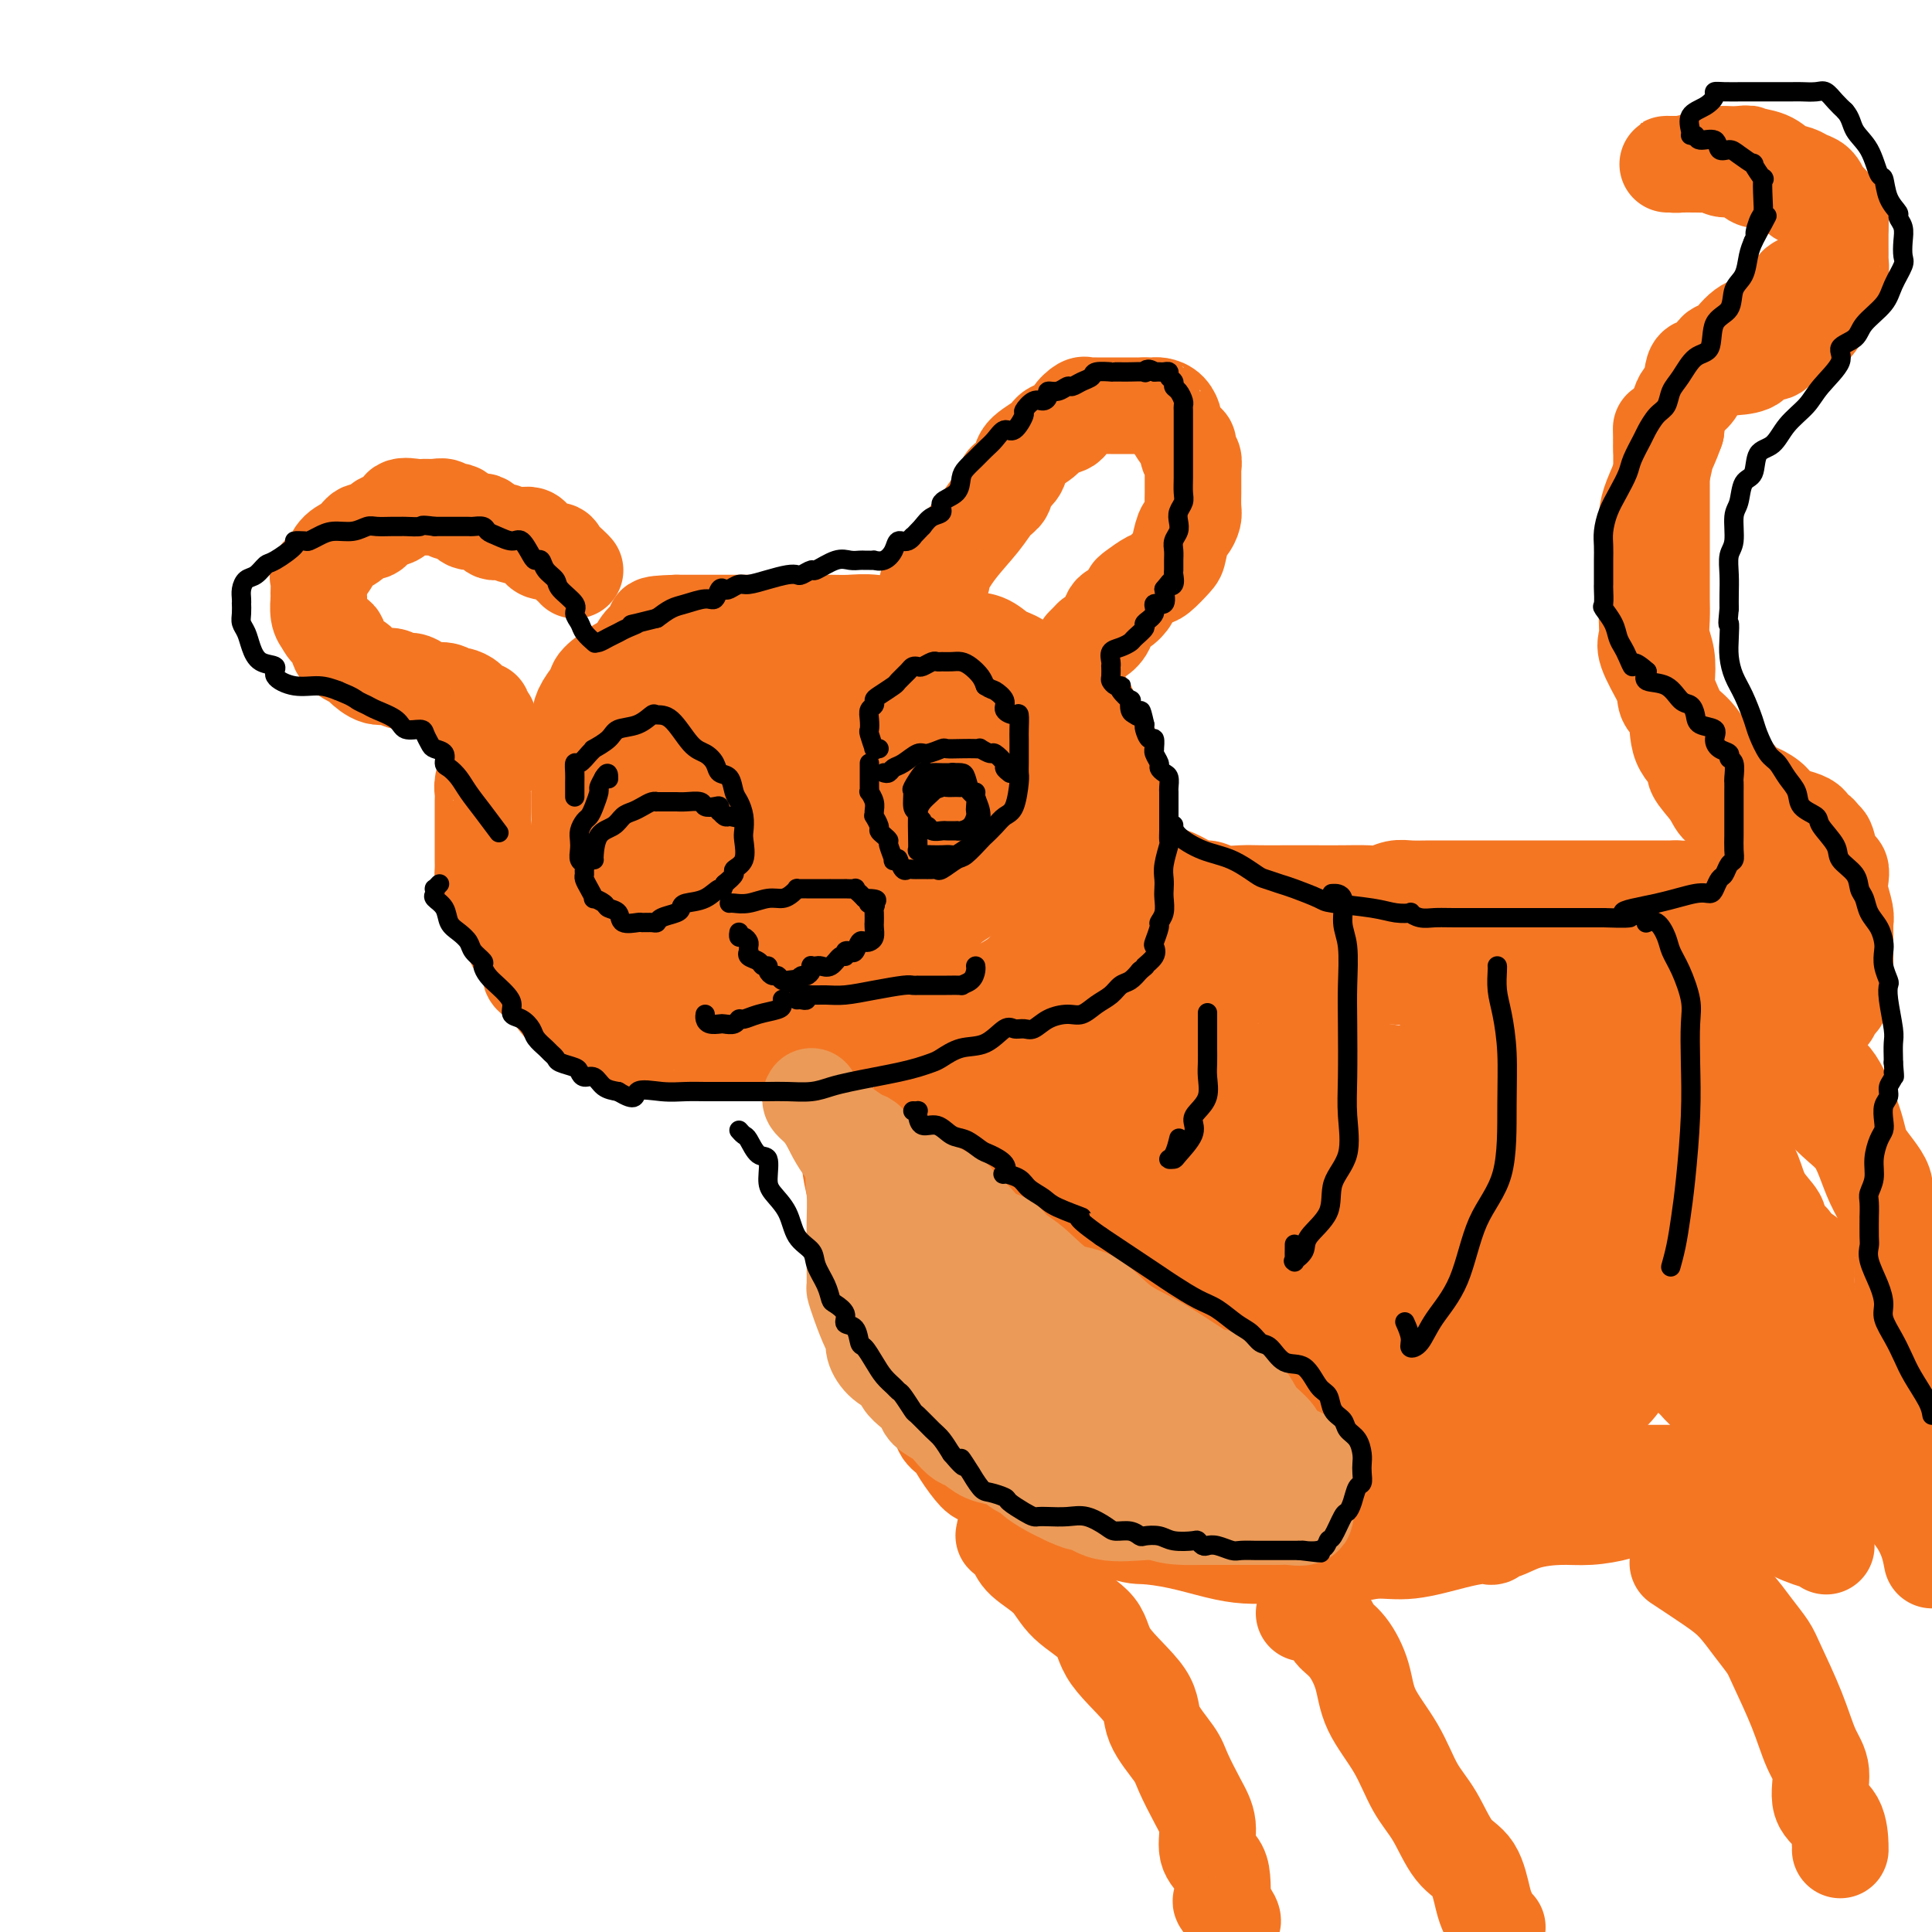 <svg viewBox='0 0 400 400' version='1.1' xmlns='http://www.w3.org/2000/svg' xmlns:xlink='http://www.w3.org/1999/xlink'><g fill='none' stroke='#F47623' stroke-width='20' stroke-linecap='round' stroke-linejoin='round'><path d='M192,121c0.344,-0.030 0.687,-0.060 1,0c0.313,0.060 0.594,0.211 1,0c0.406,-0.211 0.937,-0.784 1,-1c0.063,-0.216 -0.343,-0.074 0,-1c0.343,-0.926 1.436,-2.920 3,-5c1.564,-2.080 3.598,-4.244 5,-6c1.402,-1.756 2.173,-3.103 3,-4c0.827,-0.897 1.710,-1.345 2,-2c0.290,-0.655 -0.014,-1.516 0,-2c0.014,-0.484 0.344,-0.592 1,-1c0.656,-0.408 1.637,-1.117 2,-2c0.363,-0.883 0.110,-1.941 1,-3c0.890,-1.059 2.925,-2.120 4,-3c1.075,-0.880 1.191,-1.581 2,-2c0.809,-0.419 2.311,-0.557 3,-1c0.689,-0.443 0.564,-1.190 1,-2c0.436,-0.810 1.434,-1.681 2,-2c0.566,-0.319 0.702,-0.085 1,0c0.298,0.085 0.759,0.023 1,0c0.241,-0.023 0.261,-0.006 1,0c0.739,0.006 2.198,0.002 3,0c0.802,-0.002 0.947,-0.000 2,0c1.053,0.000 3.015,0.000 4,0c0.985,-0.000 0.992,-0.000 1,0'/><path d='M237,84c2.431,0.008 2.009,0.027 2,0c-0.009,-0.027 0.396,-0.102 1,0c0.604,0.102 1.406,0.379 2,1c0.594,0.621 0.981,1.585 1,2c0.019,0.415 -0.331,0.281 0,1c0.331,0.719 1.343,2.291 2,3c0.657,0.709 0.961,0.555 1,1c0.039,0.445 -0.186,1.489 0,2c0.186,0.511 0.782,0.488 1,1c0.218,0.512 0.058,1.559 0,2c-0.058,0.441 -0.015,0.278 0,1c0.015,0.722 0.001,2.331 0,3c-0.001,0.669 0.011,0.400 0,1c-0.011,0.600 -0.045,2.070 0,3c0.045,0.930 0.169,1.322 0,2c-0.169,0.678 -0.630,1.642 -1,2c-0.370,0.358 -0.650,0.108 -1,1c-0.350,0.892 -0.769,2.925 -1,4c-0.231,1.075 -0.272,1.191 -1,2c-0.728,0.809 -2.141,2.310 -3,3c-0.859,0.690 -1.164,0.570 -2,1c-0.836,0.430 -2.203,1.409 -3,2c-0.797,0.591 -1.025,0.795 -1,1c0.025,0.205 0.301,0.413 0,1c-0.301,0.587 -1.181,1.555 -2,2c-0.819,0.445 -1.579,0.368 -2,1c-0.421,0.632 -0.505,1.974 -1,3c-0.495,1.026 -1.403,1.738 -2,2c-0.597,0.262 -0.885,0.075 -1,0c-0.115,-0.075 -0.058,-0.037 0,0'/><path d='M226,132c-3.000,3.000 -1.500,1.500 0,0'/><path d='M119,118c0.055,0.062 0.110,0.125 0,0c-0.110,-0.125 -0.385,-0.437 -1,-1c-0.615,-0.563 -1.571,-1.375 -2,-2c-0.429,-0.625 -0.331,-1.061 -1,-1c-0.669,0.061 -2.105,0.621 -3,0c-0.895,-0.621 -1.250,-2.423 -2,-3c-0.750,-0.577 -1.895,0.072 -3,0c-1.105,-0.072 -2.168,-0.864 -3,-1c-0.832,-0.136 -1.431,0.385 -2,0c-0.569,-0.385 -1.107,-1.676 -2,-2c-0.893,-0.324 -2.140,0.320 -3,0c-0.860,-0.320 -1.333,-1.602 -2,-2c-0.667,-0.398 -1.528,0.090 -2,0c-0.472,-0.090 -0.554,-0.758 -1,-1c-0.446,-0.242 -1.255,-0.058 -2,0c-0.745,0.058 -1.425,-0.011 -2,0c-0.575,0.011 -1.046,0.102 -2,0c-0.954,-0.102 -2.391,-0.397 -3,0c-0.609,0.397 -0.389,1.486 -1,2c-0.611,0.514 -2.054,0.454 -3,1c-0.946,0.546 -1.394,1.697 -2,2c-0.606,0.303 -1.371,-0.241 -2,0c-0.629,0.241 -1.121,1.267 -2,2c-0.879,0.733 -2.145,1.174 -3,2c-0.855,0.826 -1.301,2.037 -2,3c-0.699,0.963 -1.652,1.679 -2,2c-0.348,0.321 -0.090,0.246 0,1c0.090,0.754 0.014,2.336 0,3c-0.014,0.664 0.035,0.410 0,1c-0.035,0.590 -0.153,2.026 0,3c0.153,0.974 0.576,1.487 1,2'/><path d='M67,129c0.858,2.134 2.505,2.468 3,3c0.495,0.532 -0.160,1.261 0,2c0.160,0.739 1.135,1.489 2,2c0.865,0.511 1.621,0.782 2,1c0.379,0.218 0.380,0.383 1,1c0.620,0.617 1.857,1.685 3,2c1.143,0.315 2.192,-0.122 3,0c0.808,0.122 1.375,0.802 2,1c0.625,0.198 1.309,-0.087 2,0c0.691,0.087 1.388,0.544 2,1c0.612,0.456 1.138,0.909 2,1c0.862,0.091 2.060,-0.182 3,0c0.940,0.182 1.623,0.818 2,1c0.377,0.182 0.447,-0.091 1,0c0.553,0.091 1.588,0.545 2,1c0.412,0.455 0.200,0.909 0,1c-0.200,0.091 -0.390,-0.182 0,0c0.390,0.182 1.358,0.819 2,1c0.642,0.181 0.957,-0.093 1,0c0.043,0.093 -0.185,0.553 0,1c0.185,0.447 0.781,0.879 1,1c0.219,0.121 0.059,-0.071 0,0c-0.059,0.071 -0.016,0.405 0,1c0.016,0.595 0.004,1.450 0,2c-0.004,0.550 -0.001,0.794 0,1c0.001,0.206 0.000,0.375 0,1c-0.000,0.625 -0.000,1.707 0,2c0.000,0.293 0.000,-0.202 0,0c-0.000,0.202 -0.000,1.101 0,2'/><path d='M101,158c0.215,1.773 0.254,0.705 0,1c-0.254,0.295 -0.800,1.953 -1,3c-0.200,1.047 -0.054,1.484 0,2c0.054,0.516 0.014,1.111 0,2c-0.014,0.889 -0.004,2.072 0,3c0.004,0.928 0.001,1.599 0,2c-0.001,0.401 -0.000,0.530 0,1c0.000,0.470 -0.000,1.281 0,2c0.000,0.719 0.002,1.346 0,2c-0.002,0.654 -0.008,1.334 0,2c0.008,0.666 0.030,1.318 0,2c-0.030,0.682 -0.110,1.394 0,2c0.110,0.606 0.411,1.107 1,2c0.589,0.893 1.466,2.178 2,3c0.534,0.822 0.724,1.180 1,2c0.276,0.820 0.639,2.101 1,3c0.361,0.899 0.721,1.414 1,2c0.279,0.586 0.478,1.241 1,2c0.522,0.759 1.368,1.620 2,2c0.632,0.380 1.051,0.279 1,1c-0.051,0.721 -0.572,2.262 0,3c0.572,0.738 2.236,0.671 3,1c0.764,0.329 0.627,1.053 1,2c0.373,0.947 1.255,2.117 2,3c0.745,0.883 1.354,1.479 2,2c0.646,0.521 1.328,0.965 2,1c0.672,0.035 1.335,-0.341 2,0c0.665,0.341 1.333,1.400 2,2c0.667,0.600 1.333,0.743 2,1c0.667,0.257 1.333,0.629 2,1'/><path d='M128,215c3.506,2.011 3.271,0.539 4,0c0.729,-0.539 2.422,-0.144 4,0c1.578,0.144 3.041,0.039 4,0c0.959,-0.039 1.413,-0.010 2,0c0.587,0.010 1.307,0.003 2,0c0.693,-0.003 1.359,-0.001 2,0c0.641,0.001 1.259,0.000 2,0c0.741,-0.000 1.607,-0.000 3,0c1.393,0.000 3.314,0.001 5,0c1.686,-0.001 3.137,-0.002 5,0c1.863,0.002 4.138,0.009 6,0c1.862,-0.009 3.309,-0.034 5,0c1.691,0.034 3.624,0.126 5,0c1.376,-0.126 2.195,-0.471 4,-1c1.805,-0.529 4.596,-1.243 7,-2c2.404,-0.757 4.422,-1.556 6,-2c1.578,-0.444 2.717,-0.533 4,-1c1.283,-0.467 2.712,-1.311 4,-2c1.288,-0.689 2.436,-1.223 4,-2c1.564,-0.777 3.546,-1.795 5,-3c1.454,-1.205 2.381,-2.595 4,-4c1.619,-1.405 3.930,-2.826 5,-4c1.070,-1.174 0.898,-2.102 1,-3c0.102,-0.898 0.479,-1.767 1,-3c0.521,-1.233 1.186,-2.830 2,-4c0.814,-1.170 1.777,-1.913 2,-3c0.223,-1.087 -0.294,-2.518 0,-4c0.294,-1.482 1.398,-3.016 2,-4c0.602,-0.984 0.700,-1.419 1,-2c0.300,-0.581 0.800,-1.309 1,-2c0.200,-0.691 0.100,-1.346 0,-2'/><path d='M230,167c1.547,-4.244 0.416,-1.352 0,-1c-0.416,0.352 -0.117,-1.834 0,-3c0.117,-1.166 0.053,-1.312 0,-2c-0.053,-0.688 -0.093,-1.918 0,-3c0.093,-1.082 0.320,-2.015 0,-3c-0.320,-0.985 -1.186,-2.021 -2,-3c-0.814,-0.979 -1.576,-1.900 -2,-3c-0.424,-1.100 -0.511,-2.377 -1,-3c-0.489,-0.623 -1.381,-0.590 -2,-1c-0.619,-0.410 -0.967,-1.262 -2,-2c-1.033,-0.738 -2.751,-1.362 -4,-2c-1.249,-0.638 -2.027,-1.288 -3,-2c-0.973,-0.712 -2.139,-1.485 -3,-2c-0.861,-0.515 -1.417,-0.773 -2,-1c-0.583,-0.227 -1.192,-0.424 -2,-1c-0.808,-0.576 -1.814,-1.531 -3,-2c-1.186,-0.469 -2.550,-0.451 -4,-1c-1.450,-0.549 -2.984,-1.664 -5,-2c-2.016,-0.336 -4.513,0.106 -7,0c-2.487,-0.106 -4.962,-0.760 -7,-1c-2.038,-0.240 -3.638,-0.064 -5,0c-1.362,0.064 -2.486,0.017 -4,0c-1.514,-0.017 -3.420,-0.005 -5,0c-1.580,0.005 -2.836,0.001 -4,0c-1.164,-0.001 -2.237,-0.000 -4,0c-1.763,0.000 -4.216,0.000 -6,0c-1.784,-0.000 -2.901,-0.000 -4,0c-1.099,0.000 -2.181,0.000 -3,0c-0.819,-0.000 -1.374,-0.000 -2,0c-0.626,0.000 -1.322,0.000 -2,0c-0.678,-0.000 -1.339,-0.000 -2,0'/><path d='M140,129c-7.004,0.187 -4.014,0.654 -3,1c1.014,0.346 0.051,0.572 -1,1c-1.051,0.428 -2.189,1.058 -3,2c-0.811,0.942 -1.296,2.195 -2,3c-0.704,0.805 -1.628,1.163 -3,2c-1.372,0.837 -3.191,2.153 -4,3c-0.809,0.847 -0.609,1.226 -1,2c-0.391,0.774 -1.373,1.945 -2,3c-0.627,1.055 -0.900,1.994 -1,3c-0.100,1.006 -0.027,2.079 0,4c0.027,1.921 0.008,4.692 0,6c-0.008,1.308 -0.005,1.154 0,2c0.005,0.846 0.010,2.691 0,4c-0.010,1.309 -0.036,2.083 0,3c0.036,0.917 0.134,1.978 0,3c-0.134,1.022 -0.502,2.006 0,3c0.502,0.994 1.872,1.998 3,4c1.128,2.002 2.014,5.003 3,7c0.986,1.997 2.074,2.989 3,4c0.926,1.011 1.692,2.040 3,3c1.308,0.960 3.157,1.851 4,3c0.843,1.149 0.679,2.556 1,3c0.321,0.444 1.127,-0.076 2,0c0.873,0.076 1.812,0.749 3,1c1.188,0.251 2.623,0.081 4,0c1.377,-0.081 2.695,-0.072 5,0c2.305,0.072 5.595,0.207 9,0c3.405,-0.207 6.923,-0.757 10,-1c3.077,-0.243 5.713,-0.181 9,-1c3.287,-0.819 7.225,-2.520 10,-4c2.775,-1.480 4.388,-2.740 6,-4'/><path d='M195,189c3.549,-2.669 4.423,-5.341 5,-7c0.577,-1.659 0.859,-2.305 1,-4c0.141,-1.695 0.143,-4.437 0,-6c-0.143,-1.563 -0.430,-1.945 0,-3c0.430,-1.055 1.578,-2.784 2,-4c0.422,-1.216 0.120,-1.920 0,-3c-0.120,-1.080 -0.057,-2.537 0,-4c0.057,-1.463 0.108,-2.934 0,-4c-0.108,-1.066 -0.374,-1.727 -1,-3c-0.626,-1.273 -1.612,-3.157 -3,-5c-1.388,-1.843 -3.177,-3.646 -5,-5c-1.823,-1.354 -3.680,-2.260 -6,-3c-2.320,-0.740 -5.104,-1.315 -9,-2c-3.896,-0.685 -8.906,-1.479 -13,-2c-4.094,-0.521 -7.274,-0.767 -10,-1c-2.726,-0.233 -4.999,-0.452 -8,0c-3.001,0.452 -6.732,1.575 -9,2c-2.268,0.425 -3.075,0.151 -4,1c-0.925,0.849 -1.969,2.822 -3,4c-1.031,1.178 -2.049,1.562 -3,3c-0.951,1.438 -1.834,3.929 -3,6c-1.166,2.071 -2.616,3.722 -3,6c-0.384,2.278 0.298,5.184 0,7c-0.298,1.816 -1.575,2.542 -2,4c-0.425,1.458 0.002,3.649 0,5c-0.002,1.351 -0.434,1.862 0,3c0.434,1.138 1.732,2.904 2,4c0.268,1.096 -0.495,1.520 0,2c0.495,0.480 2.249,1.014 4,2c1.751,0.986 3.500,2.425 5,3c1.500,0.575 2.750,0.288 4,0'/><path d='M136,185c2.204,0.700 3.213,0.951 5,1c1.787,0.049 4.351,-0.104 7,0c2.649,0.104 5.383,0.464 9,0c3.617,-0.464 8.118,-1.750 12,-3c3.882,-1.250 7.146,-2.462 10,-4c2.854,-1.538 5.298,-3.402 7,-5c1.702,-1.598 2.662,-2.929 3,-4c0.338,-1.071 0.055,-1.881 0,-3c-0.055,-1.119 0.118,-2.547 0,-4c-0.118,-1.453 -0.528,-2.930 -1,-4c-0.472,-1.070 -1.006,-1.734 -2,-3c-0.994,-1.266 -2.447,-3.134 -4,-5c-1.553,-1.866 -3.205,-3.729 -5,-5c-1.795,-1.271 -3.734,-1.951 -6,-3c-2.266,-1.049 -4.861,-2.469 -8,-3c-3.139,-0.531 -6.824,-0.174 -10,0c-3.176,0.174 -5.842,0.164 -8,1c-2.158,0.836 -3.807,2.517 -6,4c-2.193,1.483 -4.931,2.767 -6,4c-1.069,1.233 -0.468,2.414 -1,4c-0.532,1.586 -2.196,3.577 -3,6c-0.804,2.423 -0.749,5.276 -1,7c-0.251,1.724 -0.810,2.318 -1,3c-0.190,0.682 -0.013,1.453 0,2c0.013,0.547 -0.139,0.871 0,1c0.139,0.129 0.570,0.065 1,0'/><path d='M128,172c-0.890,3.526 -0.616,0.840 1,-1c1.616,-1.840 4.575,-2.833 7,-5c2.425,-2.167 4.316,-5.507 13,-9c8.684,-3.493 24.161,-7.138 32,-9c7.839,-1.862 8.041,-1.941 10,-2c1.959,-0.059 5.677,-0.097 8,0c2.323,0.097 3.253,0.331 4,1c0.747,0.669 1.310,1.774 2,3c0.690,1.226 1.505,2.572 2,5c0.495,2.428 0.668,5.937 1,8c0.332,2.063 0.822,2.678 1,4c0.178,1.322 0.042,3.349 0,5c-0.042,1.651 0.008,2.925 0,4c-0.008,1.075 -0.073,1.952 -1,3c-0.927,1.048 -2.715,2.267 -5,4c-2.285,1.733 -5.066,3.979 -8,5c-2.934,1.021 -6.022,0.816 -9,1c-2.978,0.184 -5.846,0.756 -8,1c-2.154,0.244 -3.594,0.159 -6,0c-2.406,-0.159 -5.779,-0.392 -9,-2c-3.221,-1.608 -6.289,-4.591 -8,-6c-1.711,-1.409 -2.066,-1.243 -3,-3c-0.934,-1.757 -2.447,-5.438 -3,-8c-0.553,-2.562 -0.145,-4.007 0,-6c0.145,-1.993 0.029,-4.535 0,-6c-0.029,-1.465 0.031,-1.852 0,-2c-0.031,-0.148 -0.152,-0.056 1,0c1.152,0.056 3.577,0.077 6,0c2.423,-0.077 4.845,-0.251 7,0c2.155,0.251 4.044,0.929 6,2c1.956,1.071 3.978,2.536 6,4'/><path d='M175,163c2.409,1.258 2.431,1.403 3,2c0.569,0.597 1.685,1.647 2,4c0.315,2.353 -0.170,6.010 0,8c0.170,1.990 0.996,2.313 0,4c-0.996,1.687 -3.814,4.740 -6,7c-2.186,2.260 -3.742,3.728 -6,5c-2.258,1.272 -5.220,2.347 -9,3c-3.780,0.653 -8.377,0.884 -12,1c-3.623,0.116 -6.271,0.115 -10,0c-3.729,-0.115 -8.540,-0.345 -11,-1c-2.460,-0.655 -2.568,-1.733 -3,-3c-0.432,-1.267 -1.189,-2.721 -2,-4c-0.811,-1.279 -1.676,-2.383 -2,-4c-0.324,-1.617 -0.105,-3.746 0,-5c0.105,-1.254 0.097,-1.632 0,-2c-0.097,-0.368 -0.284,-0.725 0,-2c0.284,-1.275 1.040,-3.469 3,-5c1.960,-1.531 5.126,-2.399 8,-3c2.874,-0.601 5.457,-0.934 8,-1c2.543,-0.066 5.045,0.136 7,0c1.955,-0.136 3.362,-0.610 4,0c0.638,0.610 0.505,2.306 1,4c0.495,1.694 1.617,3.388 2,5c0.383,1.612 0.027,3.143 0,5c-0.027,1.857 0.275,4.038 0,6c-0.275,1.962 -1.127,3.703 -3,5c-1.873,1.297 -4.767,2.149 -7,3c-2.233,0.851 -3.805,1.702 -6,2c-2.195,0.298 -5.014,0.042 -7,0c-1.986,-0.042 -3.139,0.131 -4,0c-0.861,-0.131 -1.431,-0.565 -2,-1'/><path d='M123,196c-2.148,-1.083 -1.016,-3.290 -1,-5c0.016,-1.710 -1.082,-2.924 0,-6c1.082,-3.076 4.344,-8.014 7,-11c2.656,-2.986 4.707,-4.018 9,-5c4.293,-0.982 10.828,-1.912 17,-3c6.172,-1.088 11.979,-2.334 18,-3c6.021,-0.666 12.255,-0.752 17,0c4.745,0.752 8.003,2.342 10,3c1.997,0.658 2.735,0.386 3,1c0.265,0.614 0.059,2.116 0,3c-0.059,0.884 0.030,1.151 0,2c-0.030,0.849 -0.178,2.280 -1,3c-0.822,0.720 -2.317,0.730 -4,1c-1.683,0.270 -3.554,0.802 -6,1c-2.446,0.198 -5.468,0.062 -8,0c-2.532,-0.062 -4.576,-0.052 -6,0c-1.424,0.052 -2.229,0.145 -3,0c-0.771,-0.145 -1.507,-0.528 -2,-1c-0.493,-0.472 -0.743,-1.034 -1,-2c-0.257,-0.966 -0.519,-2.336 0,-4c0.519,-1.664 1.821,-3.622 4,-5c2.179,-1.378 5.235,-2.175 9,-3c3.765,-0.825 8.238,-1.676 13,-2c4.762,-0.324 9.813,-0.121 13,0c3.187,0.121 4.511,0.158 6,0c1.489,-0.158 3.143,-0.512 4,0c0.857,0.512 0.918,1.891 1,3c0.082,1.109 0.187,1.947 0,3c-0.187,1.053 -0.666,2.322 -1,3c-0.334,0.678 -0.524,0.765 -1,1c-0.476,0.235 -1.238,0.617 -2,1'/><path d='M218,171c-1.477,0.773 -3.170,0.204 -4,0c-0.830,-0.204 -0.797,-0.044 -1,0c-0.203,0.044 -0.643,-0.027 -1,0c-0.357,0.027 -0.632,0.152 -1,0c-0.368,-0.152 -0.830,-0.579 -1,-1c-0.170,-0.421 -0.049,-0.834 0,-1c0.049,-0.166 0.024,-0.083 0,0'/><path d='M167,224c0.465,0.071 0.931,0.143 1,0c0.069,-0.143 -0.258,-0.499 0,0c0.258,0.499 1.102,1.854 2,3c0.898,1.146 1.850,2.082 2,3c0.150,0.918 -0.504,1.816 0,3c0.504,1.184 2.165,2.654 3,4c0.835,1.346 0.843,2.569 1,4c0.157,1.431 0.462,3.071 1,5c0.538,1.929 1.310,4.147 2,6c0.690,1.853 1.298,3.340 2,5c0.702,1.660 1.498,3.493 2,5c0.502,1.507 0.711,2.686 1,4c0.289,1.314 0.659,2.761 1,4c0.341,1.239 0.653,2.270 1,3c0.347,0.730 0.731,1.160 1,2c0.269,0.840 0.424,2.091 1,4c0.576,1.909 1.572,4.475 2,6c0.428,1.525 0.287,2.010 1,3c0.713,0.990 2.278,2.486 3,4c0.722,1.514 0.600,3.045 1,4c0.400,0.955 1.321,1.333 2,2c0.679,0.667 1.117,1.622 2,3c0.883,1.378 2.209,3.179 3,4c0.791,0.821 1.045,0.660 2,1c0.955,0.340 2.612,1.179 4,2c1.388,0.821 2.506,1.622 4,2c1.494,0.378 3.364,0.333 5,1c1.636,0.667 3.039,2.048 5,3c1.961,0.952 4.481,1.476 7,2'/><path d='M229,316c5.673,2.122 6.356,1.928 8,2c1.644,0.072 4.248,0.412 7,1c2.752,0.588 5.651,1.426 8,2c2.349,0.574 4.148,0.886 6,1c1.852,0.114 3.759,0.030 5,0c1.241,-0.030 1.817,-0.007 3,0c1.183,0.007 2.972,-0.002 4,0c1.028,0.002 1.295,0.016 2,0c0.705,-0.016 1.846,-0.064 3,0c1.154,0.064 2.319,0.238 4,0c1.681,-0.238 3.879,-0.887 6,-1c2.121,-0.113 4.166,0.311 7,0c2.834,-0.311 6.457,-1.355 9,-2c2.543,-0.645 4.006,-0.889 5,-1c0.994,-0.111 1.519,-0.089 2,0c0.481,0.089 0.917,0.244 1,0c0.083,-0.244 -0.189,-0.888 0,-1c0.189,-0.112 0.837,0.307 2,0c1.163,-0.307 2.839,-1.340 5,-2c2.161,-0.660 4.807,-0.946 7,-1c2.193,-0.054 3.932,0.125 6,0c2.068,-0.125 4.465,-0.556 6,-1c1.535,-0.444 2.210,-0.903 3,-1c0.790,-0.097 1.697,0.169 3,0c1.303,-0.169 3.002,-0.773 4,-1c0.998,-0.227 1.296,-0.076 2,0c0.704,0.076 1.816,0.078 3,0c1.184,-0.078 2.441,-0.238 4,0c1.559,0.238 3.420,0.872 5,1c1.580,0.128 2.880,-0.249 4,0c1.120,0.249 2.060,1.125 3,2'/><path d='M366,314c3.745,0.433 2.608,0.015 2,0c-0.608,-0.015 -0.686,0.373 0,1c0.686,0.627 2.135,1.492 3,2c0.865,0.508 1.146,0.658 2,1c0.854,0.342 2.280,0.875 3,1c0.720,0.125 0.732,-0.159 1,0c0.268,0.159 0.791,0.760 1,1c0.209,0.240 0.105,0.120 0,0'/><path d='M236,178c0.472,0.341 0.943,0.681 1,1c0.057,0.319 -0.301,0.615 0,1c0.301,0.385 1.259,0.859 2,1c0.741,0.141 1.264,-0.049 2,0c0.736,0.049 1.684,0.339 3,1c1.316,0.661 3.001,1.694 4,2c0.999,0.306 1.311,-0.114 2,0c0.689,0.114 1.754,0.763 3,1c1.246,0.237 2.674,0.064 4,0c1.326,-0.064 2.550,-0.017 4,0c1.450,0.017 3.126,0.006 5,0c1.874,-0.006 3.947,-0.005 6,0c2.053,0.005 4.085,0.016 6,0c1.915,-0.016 3.713,-0.057 5,0c1.287,0.057 2.063,0.211 3,0c0.937,-0.211 2.034,-0.789 3,-1c0.966,-0.211 1.802,-0.057 3,0c1.198,0.057 2.757,0.015 4,0c1.243,-0.015 2.171,-0.004 4,0c1.829,0.004 4.560,0.001 7,0c2.440,-0.001 4.591,-0.000 7,0c2.409,0.000 5.078,0.000 7,0c1.922,-0.000 3.098,-0.000 5,0c1.902,0.000 4.529,0.000 6,0c1.471,-0.000 1.786,-0.000 3,0c1.214,0.000 3.327,0.000 5,0c1.673,-0.000 2.907,-0.000 4,0c1.093,0.000 2.047,0.000 3,0'/><path d='M347,184c15.068,0.292 5.738,1.522 3,2c-2.738,0.478 1.117,0.203 3,1c1.883,0.797 1.792,2.668 3,4c1.208,1.332 3.713,2.127 5,3c1.287,0.873 1.356,1.823 2,3c0.644,1.177 1.861,2.582 3,4c1.139,1.418 2.198,2.851 3,4c0.802,1.149 1.346,2.014 2,3c0.654,0.986 1.417,2.092 2,3c0.583,0.908 0.987,1.616 1,2c0.013,0.384 -0.364,0.444 0,1c0.364,0.556 1.470,1.609 2,3c0.530,1.391 0.483,3.120 1,4c0.517,0.880 1.596,0.911 3,3c1.404,2.089 3.133,6.238 4,9c0.867,2.762 0.872,4.138 2,6c1.128,1.862 3.378,4.209 4,6c0.622,1.791 -0.385,3.027 0,4c0.385,0.973 2.163,1.685 3,3c0.837,1.315 0.735,3.235 1,4c0.265,0.765 0.897,0.376 1,1c0.103,0.624 -0.323,2.260 0,4c0.323,1.740 1.395,3.584 2,5c0.605,1.416 0.744,2.405 1,4c0.256,1.595 0.628,3.798 1,6'/><path d='M397,295c0.241,0.031 0.481,0.061 0,0c-0.481,-0.061 -1.684,-0.214 -3,0c-1.316,0.214 -2.747,0.796 -4,1c-1.253,0.204 -2.329,0.030 -4,1c-1.671,0.970 -3.936,3.083 -6,4c-2.064,0.917 -3.927,0.638 -5,1c-1.073,0.362 -1.358,1.365 -3,2c-1.642,0.635 -4.643,0.902 -7,1c-2.357,0.098 -4.069,0.025 -6,0c-1.931,-0.025 -4.080,-0.004 -8,0c-3.920,0.004 -9.612,-0.010 -14,0c-4.388,0.010 -7.472,0.044 -11,0c-3.528,-0.044 -7.501,-0.166 -12,0c-4.499,0.166 -9.525,0.622 -14,0c-4.475,-0.622 -8.398,-2.321 -12,-4c-3.602,-1.679 -6.884,-3.339 -10,-5c-3.116,-1.661 -6.066,-3.322 -8,-5c-1.934,-1.678 -2.853,-3.374 -4,-5c-1.147,-1.626 -2.523,-3.182 -4,-5c-1.477,-1.818 -3.054,-3.897 -5,-6c-1.946,-2.103 -4.259,-4.230 -7,-7c-2.741,-2.770 -5.909,-6.183 -7,-9c-1.091,-2.817 -0.106,-5.039 0,-7c0.106,-1.961 -0.669,-3.663 -1,-6c-0.331,-2.337 -0.218,-5.309 1,-7c1.218,-1.691 3.541,-2.099 5,-3c1.459,-0.901 2.053,-2.293 4,-3c1.947,-0.707 5.248,-0.728 8,-1c2.752,-0.272 4.954,-0.795 7,-1c2.046,-0.205 3.935,-0.094 6,0c2.065,0.094 4.304,0.170 6,1c1.696,0.830 2.848,2.415 4,4'/><path d='M283,236c2.584,1.593 4.042,3.075 5,5c0.958,1.925 1.414,4.294 2,7c0.586,2.706 1.303,5.751 1,8c-0.303,2.249 -1.626,3.703 -3,6c-1.374,2.297 -2.800,5.439 -5,8c-2.200,2.561 -5.173,4.543 -8,6c-2.827,1.457 -5.507,2.390 -9,3c-3.493,0.610 -7.798,0.899 -11,1c-3.202,0.101 -5.301,0.015 -8,0c-2.699,-0.015 -5.999,0.042 -8,0c-2.001,-0.042 -2.703,-0.184 -4,-1c-1.297,-0.816 -3.188,-2.305 -5,-4c-1.812,-1.695 -3.544,-3.594 -5,-6c-1.456,-2.406 -2.635,-5.317 -4,-9c-1.365,-3.683 -2.915,-8.137 -4,-12c-1.085,-3.863 -1.703,-7.134 -2,-10c-0.297,-2.866 -0.271,-5.327 0,-8c0.271,-2.673 0.788,-5.557 2,-8c1.212,-2.443 3.120,-4.446 5,-6c1.880,-1.554 3.730,-2.659 5,-3c1.270,-0.341 1.958,0.081 3,0c1.042,-0.081 2.437,-0.665 4,0c1.563,0.665 3.292,2.578 5,5c1.708,2.422 3.394,5.353 4,8c0.606,2.647 0.134,5.011 0,8c-0.134,2.989 0.072,6.605 0,9c-0.072,2.395 -0.423,3.570 -2,6c-1.577,2.430 -4.382,6.115 -7,8c-2.618,1.885 -5.051,1.969 -8,2c-2.949,0.031 -6.414,0.009 -9,0c-2.586,-0.009 -4.293,-0.004 -6,0'/><path d='M211,259c-5.109,-0.101 -6.381,-1.352 -8,-3c-1.619,-1.648 -3.583,-3.692 -5,-7c-1.417,-3.308 -2.285,-7.880 -3,-10c-0.715,-2.120 -1.278,-1.788 -2,-3c-0.722,-1.212 -1.604,-3.967 -2,-6c-0.396,-2.033 -0.306,-3.342 0,-5c0.306,-1.658 0.828,-3.663 2,-5c1.172,-1.337 2.995,-2.005 6,-3c3.005,-0.995 7.192,-2.318 11,-3c3.808,-0.682 7.237,-0.723 10,0c2.763,0.723 4.860,2.209 7,3c2.140,0.791 4.325,0.886 7,2c2.675,1.114 5.841,3.245 8,5c2.159,1.755 3.310,3.132 4,4c0.690,0.868 0.917,1.227 1,2c0.083,0.773 0.021,1.959 0,3c-0.021,1.041 -0.003,1.939 -1,3c-0.997,1.061 -3.011,2.287 -5,3c-1.989,0.713 -3.954,0.912 -6,1c-2.046,0.088 -4.174,0.063 -5,0c-0.826,-0.063 -0.352,-0.164 -1,-1c-0.648,-0.836 -2.419,-2.408 -3,-4c-0.581,-1.592 0.027,-3.203 0,-6c-0.027,-2.797 -0.689,-6.779 -1,-10c-0.311,-3.221 -0.269,-5.682 1,-9c1.269,-3.318 3.766,-7.494 7,-10c3.234,-2.506 7.203,-3.343 10,-4c2.797,-0.657 4.420,-1.135 7,-1c2.580,0.135 6.118,0.882 9,2c2.882,1.118 5.109,2.605 7,4c1.891,1.395 3.445,2.697 5,4'/><path d='M271,205c3.657,2.546 2.298,3.912 2,5c-0.298,1.088 0.465,1.899 1,3c0.535,1.101 0.842,2.491 -1,4c-1.842,1.509 -5.834,3.136 -8,4c-2.166,0.864 -2.505,0.965 -4,1c-1.495,0.035 -4.146,0.003 -6,0c-1.854,-0.003 -2.912,0.021 -4,0c-1.088,-0.021 -2.207,-0.088 -3,-1c-0.793,-0.912 -1.261,-2.668 -2,-5c-0.739,-2.332 -1.749,-5.241 -2,-7c-0.251,-1.759 0.257,-2.370 0,-3c-0.257,-0.630 -1.280,-1.281 1,-2c2.280,-0.719 7.861,-1.508 15,-2c7.139,-0.492 15.835,-0.689 27,0c11.165,0.689 24.798,2.262 35,4c10.202,1.738 16.973,3.641 21,5c4.027,1.359 5.309,2.172 6,3c0.691,0.828 0.791,1.669 1,2c0.209,0.331 0.525,0.150 0,2c-0.525,1.850 -1.893,5.729 -4,8c-2.107,2.271 -4.954,2.934 -8,4c-3.046,1.066 -6.292,2.534 -10,3c-3.708,0.466 -7.880,-0.071 -13,0c-5.120,0.071 -11.190,0.749 -16,1c-4.810,0.251 -8.361,0.074 -11,0c-2.639,-0.074 -4.365,-0.045 -5,0c-0.635,0.045 -0.178,0.106 0,0c0.178,-0.106 0.079,-0.379 0,-1c-0.079,-0.621 -0.137,-1.590 0,-3c0.137,-1.410 0.468,-3.260 3,-5c2.532,-1.740 7.266,-3.370 12,-5'/><path d='M298,220c4.822,-0.932 10.878,-0.762 16,-1c5.122,-0.238 9.310,-0.883 14,-1c4.690,-0.117 9.882,0.293 13,1c3.118,0.707 4.164,1.709 5,3c0.836,1.291 1.464,2.869 2,4c0.536,1.131 0.981,1.813 0,4c-0.981,2.187 -3.388,5.878 -7,9c-3.612,3.122 -8.430,5.676 -14,8c-5.570,2.324 -11.891,4.417 -18,6c-6.109,1.583 -12.004,2.656 -17,3c-4.996,0.344 -9.092,-0.041 -12,0c-2.908,0.041 -4.628,0.507 -6,0c-1.372,-0.507 -2.397,-1.989 -3,-4c-0.603,-2.011 -0.784,-4.551 -1,-8c-0.216,-3.449 -0.468,-7.806 0,-11c0.468,-3.194 1.657,-5.225 3,-7c1.343,-1.775 2.840,-3.294 5,-4c2.160,-0.706 4.982,-0.598 9,0c4.018,0.598 9.233,1.685 15,4c5.767,2.315 12.086,5.858 17,9c4.914,3.142 8.421,5.885 11,8c2.579,2.115 4.228,3.604 5,5c0.772,1.396 0.665,2.701 1,4c0.335,1.299 1.110,2.593 0,5c-1.110,2.407 -4.105,5.927 -8,9c-3.895,3.073 -8.690,5.699 -14,8c-5.310,2.301 -11.136,4.277 -18,5c-6.864,0.723 -14.768,0.194 -20,0c-5.232,-0.194 -7.793,-0.052 -9,0c-1.207,0.052 -1.059,0.015 -1,0c0.059,-0.015 0.030,-0.007 0,0'/><path d='M266,279c-4.554,0.000 -0.939,0.000 0,-1c0.939,-1.000 -0.799,-3.001 0,-5c0.799,-1.999 4.134,-3.997 8,-6c3.866,-2.003 8.261,-4.012 12,-5c3.739,-0.988 6.821,-0.955 11,-1c4.179,-0.045 9.456,-0.168 13,1c3.544,1.168 5.355,3.628 7,6c1.645,2.372 3.123,4.657 4,7c0.877,2.343 1.152,4.743 1,7c-0.152,2.257 -0.730,4.371 -2,6c-1.270,1.629 -3.231,2.772 -10,4c-6.769,1.228 -18.345,2.539 -27,3c-8.655,0.461 -14.391,0.071 -20,0c-5.609,-0.071 -11.093,0.179 -15,0c-3.907,-0.179 -6.237,-0.785 -8,-3c-1.763,-2.215 -2.960,-6.039 -4,-9c-1.040,-2.961 -1.925,-5.061 -3,-8c-1.075,-2.939 -2.341,-6.719 -3,-9c-0.659,-2.281 -0.711,-3.063 -1,-4c-0.289,-0.937 -0.815,-2.029 -1,-3c-0.185,-0.971 -0.028,-1.821 0,-3c0.028,-1.179 -0.074,-2.687 0,-4c0.074,-1.313 0.323,-2.432 0,-4c-0.323,-1.568 -1.219,-3.586 -2,-5c-0.781,-1.414 -1.447,-2.225 -3,-4c-1.553,-1.775 -3.993,-4.514 -6,-6c-2.007,-1.486 -3.581,-1.719 -6,-2c-2.419,-0.281 -5.684,-0.608 -8,-1c-2.316,-0.392 -3.683,-0.847 -5,-1c-1.317,-0.153 -2.585,-0.003 -3,0c-0.415,0.003 0.024,-0.142 0,0c-0.024,0.142 -0.512,0.571 -1,1'/><path d='M194,230c-3.999,-0.567 -2.497,-0.485 -2,0c0.497,0.485 -0.012,1.371 -1,4c-0.988,2.629 -2.456,7.000 -3,10c-0.544,3.000 -0.164,4.630 0,7c0.164,2.370 0.113,5.481 0,8c-0.113,2.519 -0.287,4.444 0,6c0.287,1.556 1.035,2.741 2,4c0.965,1.259 2.146,2.592 3,4c0.854,1.408 1.382,2.890 2,4c0.618,1.110 1.325,1.848 2,3c0.675,1.152 1.316,2.719 2,4c0.684,1.281 1.409,2.276 2,3c0.591,0.724 1.048,1.176 2,2c0.952,0.824 2.400,2.021 3,3c0.600,0.979 0.352,1.739 2,3c1.648,1.261 5.191,3.024 8,4c2.809,0.976 4.886,1.165 7,2c2.114,0.835 4.267,2.315 7,3c2.733,0.685 6.045,0.576 9,1c2.955,0.424 5.551,1.382 9,2c3.449,0.618 7.750,0.898 11,1c3.250,0.102 5.450,0.028 8,0c2.550,-0.028 5.451,-0.009 8,0c2.549,0.009 4.744,0.006 7,0c2.256,-0.006 4.571,-0.017 7,0c2.429,0.017 4.972,0.062 7,0c2.028,-0.062 3.541,-0.229 6,-1c2.459,-0.771 5.865,-2.145 8,-3c2.135,-0.855 2.998,-1.192 5,-2c2.002,-0.808 5.143,-2.088 7,-3c1.857,-0.912 2.428,-1.456 3,-2'/><path d='M325,297c5.196,-2.413 3.686,-2.946 4,-4c0.314,-1.054 2.452,-2.629 4,-4c1.548,-1.371 2.504,-2.538 4,-5c1.496,-2.462 3.531,-6.218 5,-8c1.469,-1.782 2.373,-1.589 3,-2c0.627,-0.411 0.979,-1.426 1,-2c0.021,-0.574 -0.288,-0.707 0,-1c0.288,-0.293 1.173,-0.747 2,-1c0.827,-0.253 1.594,-0.306 2,-1c0.406,-0.694 0.449,-2.031 1,-3c0.551,-0.969 1.611,-1.571 2,-2c0.389,-0.429 0.108,-0.685 0,-1c-0.108,-0.315 -0.043,-0.689 0,-1c0.043,-0.311 0.066,-0.561 0,-1c-0.066,-0.439 -0.219,-1.069 -2,-2c-1.781,-0.931 -5.191,-2.162 -8,-3c-2.809,-0.838 -5.019,-1.281 -8,-2c-2.981,-0.719 -6.734,-1.713 -10,-2c-3.266,-0.287 -6.046,0.134 -10,0c-3.954,-0.134 -9.083,-0.824 -14,-1c-4.917,-0.176 -9.624,0.161 -13,0c-3.376,-0.161 -5.423,-0.820 -9,0c-3.577,0.820 -8.686,3.120 -12,5c-3.314,1.880 -4.833,3.339 -7,5c-2.167,1.661 -4.981,3.522 -7,5c-2.019,1.478 -3.243,2.571 -4,3c-0.757,0.429 -1.048,0.192 -2,1c-0.952,0.808 -2.564,2.660 -4,4c-1.436,1.340 -2.694,2.169 -4,3c-1.306,0.831 -2.659,1.666 -4,3c-1.341,1.334 -2.671,3.167 -4,5'/><path d='M231,285c-5.693,5.133 -1.927,3.466 -1,3c0.927,-0.466 -0.985,0.271 -2,1c-1.015,0.729 -1.134,1.452 -1,2c0.134,0.548 0.521,0.921 0,1c-0.521,0.079 -1.951,-0.136 -3,0c-1.049,0.136 -1.717,0.625 -3,0c-1.283,-0.625 -3.181,-2.362 -5,-4c-1.819,-1.638 -3.559,-3.175 -5,-5c-1.441,-1.825 -2.582,-3.937 -3,-7c-0.418,-3.063 -0.111,-7.077 0,-10c0.111,-2.923 0.028,-4.754 0,-7c-0.028,-2.246 0.000,-4.907 0,-7c-0.000,-2.093 -0.028,-3.618 1,-5c1.028,-1.382 3.113,-2.620 6,-4c2.887,-1.380 6.577,-2.903 9,-4c2.423,-1.097 3.579,-1.769 6,-2c2.421,-0.231 6.106,-0.020 9,0c2.894,0.020 4.995,-0.151 7,0c2.005,0.151 3.913,0.625 6,2c2.087,1.375 4.352,3.650 6,5c1.648,1.350 2.680,1.775 3,3c0.320,1.225 -0.070,3.250 0,5c0.070,1.750 0.600,3.226 0,5c-0.600,1.774 -2.330,3.848 -4,5c-1.670,1.152 -3.281,1.383 -5,2c-1.719,0.617 -3.545,1.619 -5,2c-1.455,0.381 -2.539,0.141 -3,0c-0.461,-0.141 -0.299,-0.182 -1,0c-0.701,0.182 -2.266,0.587 -3,0c-0.734,-0.587 -0.638,-2.168 -1,-4c-0.362,-1.832 -1.181,-3.916 -2,-6'/><path d='M237,256c-0.355,-3.001 0.257,-5.504 1,-8c0.743,-2.496 1.616,-4.984 5,-8c3.384,-3.016 9.278,-6.558 15,-9c5.722,-2.442 11.273,-3.783 17,-5c5.727,-1.217 11.629,-2.310 17,-3c5.371,-0.690 10.210,-0.976 14,-1c3.790,-0.024 6.531,0.216 9,1c2.469,0.784 4.665,2.113 6,4c1.335,1.887 1.809,4.333 2,6c0.191,1.667 0.099,2.554 0,3c-0.099,0.446 -0.205,0.452 0,1c0.205,0.548 0.721,1.639 0,2c-0.721,0.361 -2.679,-0.008 -4,0c-1.321,0.008 -2.007,0.391 -3,0c-0.993,-0.391 -2.295,-1.558 -4,-3c-1.705,-1.442 -3.813,-3.159 -5,-5c-1.187,-1.841 -1.452,-3.805 -2,-6c-0.548,-2.195 -1.377,-4.619 -2,-7c-0.623,-2.381 -1.039,-4.718 0,-7c1.039,-2.282 3.533,-4.507 6,-7c2.467,-2.493 4.906,-5.253 6,-7c1.094,-1.747 0.842,-2.480 1,-3c0.158,-0.520 0.724,-0.826 1,-1c0.276,-0.174 0.261,-0.215 1,0c0.739,0.215 2.231,0.685 3,1c0.769,0.315 0.814,0.476 1,1c0.186,0.524 0.512,1.410 1,2c0.488,0.590 1.140,0.883 2,2c0.860,1.117 1.930,3.059 3,5'/><path d='M328,204c1.455,1.940 1.593,1.788 2,2c0.407,0.212 1.083,0.786 2,2c0.917,1.214 2.075,3.068 3,4c0.925,0.932 1.616,0.941 2,1c0.384,0.059 0.459,0.169 1,1c0.541,0.831 1.548,2.385 2,3c0.452,0.615 0.350,0.293 1,1c0.650,0.707 2.052,2.444 3,4c0.948,1.556 1.442,2.933 2,4c0.558,1.067 1.179,1.826 2,3c0.821,1.174 1.840,2.762 3,4c1.160,1.238 2.460,2.125 3,3c0.540,0.875 0.320,1.739 1,3c0.680,1.261 2.261,2.920 3,4c0.739,1.080 0.637,1.581 1,3c0.363,1.419 1.191,3.757 2,5c0.809,1.243 1.597,1.391 2,3c0.403,1.609 0.419,4.679 1,7c0.581,2.321 1.725,3.891 2,5c0.275,1.109 -0.319,1.755 0,3c0.319,1.245 1.549,3.090 2,4c0.451,0.910 0.121,0.885 0,2c-0.121,1.115 -0.032,3.370 0,4c0.032,0.630 0.008,-0.363 0,0c-0.008,0.363 0.001,2.084 0,3c-0.001,0.916 -0.010,1.029 0,1c0.010,-0.029 0.041,-0.200 0,0c-0.041,0.200 -0.155,0.771 -1,1c-0.845,0.229 -2.423,0.114 -4,0'/><path d='M363,284c-1.180,0.369 -1.630,0.291 -2,0c-0.370,-0.291 -0.662,-0.796 -1,-1c-0.338,-0.204 -0.723,-0.108 -1,0c-0.277,0.108 -0.445,0.229 -1,0c-0.555,-0.229 -1.497,-0.807 -2,-1c-0.503,-0.193 -0.565,0.000 -1,0c-0.435,-0.000 -1.241,-0.193 -2,0c-0.759,0.193 -1.472,0.773 -2,1c-0.528,0.227 -0.871,0.101 -1,0c-0.129,-0.101 -0.042,-0.177 0,0c0.042,0.177 0.040,0.608 0,1c-0.040,0.392 -0.119,0.746 0,1c0.119,0.254 0.436,0.408 1,1c0.564,0.592 1.374,1.623 2,2c0.626,0.377 1.068,0.101 2,0c0.932,-0.101 2.354,-0.026 4,0c1.646,0.026 3.517,0.003 5,0c1.483,-0.003 2.578,0.015 4,0c1.422,-0.015 3.172,-0.062 4,0c0.828,0.062 0.736,0.232 1,0c0.264,-0.232 0.886,-0.868 1,-1c0.114,-0.132 -0.279,0.238 0,0c0.279,-0.238 1.229,-1.084 3,-2c1.771,-0.916 4.361,-1.900 7,-3c2.639,-1.100 5.325,-2.314 7,-3c1.675,-0.686 2.337,-0.843 3,-1'/><path d='M394,278c3.403,-2.085 0.911,-2.299 0,-3c-0.911,-0.701 -0.241,-1.889 0,-3c0.241,-1.111 0.054,-2.146 0,-3c-0.054,-0.854 0.026,-1.526 0,-3c-0.026,-1.474 -0.156,-3.751 0,-5c0.156,-1.249 0.600,-1.471 0,-3c-0.600,-1.529 -2.243,-4.366 -3,-6c-0.757,-1.634 -0.627,-2.064 -1,-3c-0.373,-0.936 -1.248,-2.379 -2,-4c-0.752,-1.621 -1.380,-3.422 -2,-5c-0.620,-1.578 -1.233,-2.934 -2,-4c-0.767,-1.066 -1.690,-1.843 -3,-3c-1.310,-1.157 -3.008,-2.694 -4,-4c-0.992,-1.306 -1.278,-2.382 -2,-4c-0.722,-1.618 -1.880,-3.779 -4,-6c-2.120,-2.221 -5.202,-4.502 -7,-6c-1.798,-1.498 -2.310,-2.215 -3,-3c-0.690,-0.785 -1.556,-1.639 -2,-2c-0.444,-0.361 -0.465,-0.228 -1,-1c-0.535,-0.772 -1.584,-2.449 -3,-3c-1.416,-0.551 -3.197,0.025 -4,0c-0.803,-0.025 -0.626,-0.651 -1,-1c-0.374,-0.349 -1.300,-0.422 -2,-1c-0.700,-0.578 -1.175,-1.661 -2,-2c-0.825,-0.339 -2.000,0.067 -3,0c-1.000,-0.067 -1.825,-0.605 -2,-1c-0.175,-0.395 0.299,-0.645 0,-1c-0.299,-0.355 -1.371,-0.816 -2,-1c-0.629,-0.184 -0.814,-0.092 -1,0'/><path d='M338,197c-2.687,-1.025 -0.905,-0.086 0,1c0.905,1.086 0.932,2.320 2,4c1.068,1.680 3.175,3.807 5,6c1.825,2.193 3.367,4.452 5,7c1.633,2.548 3.358,5.383 5,8c1.642,2.617 3.201,5.014 4,7c0.799,1.986 0.838,3.561 1,5c0.162,1.439 0.445,2.741 1,4c0.555,1.259 1.380,2.474 2,4c0.620,1.526 1.036,3.363 2,5c0.964,1.637 2.478,3.072 3,4c0.522,0.928 0.053,1.347 0,2c-0.053,0.653 0.312,1.540 1,2c0.688,0.460 1.700,0.494 2,1c0.300,0.506 -0.112,1.485 0,2c0.112,0.515 0.747,0.565 1,1c0.253,0.435 0.124,1.256 0,2c-0.124,0.744 -0.243,1.412 0,2c0.243,0.588 0.849,1.096 1,2c0.151,0.904 -0.152,2.205 0,3c0.152,0.795 0.758,1.084 1,1c0.242,-0.084 0.121,-0.542 0,-1'/><path d='M374,269c2.321,6.068 0.622,1.740 0,0c-0.622,-1.740 -0.167,-0.890 0,-1c0.167,-0.110 0.045,-1.179 0,-2c-0.045,-0.821 -0.012,-1.395 0,-2c0.012,-0.605 0.003,-1.240 0,-2c-0.003,-0.760 -0.001,-1.646 0,-2c0.001,-0.354 0.000,-0.177 0,0'/><path d='M370,178c-0.327,0.127 -0.654,0.255 -1,0c-0.346,-0.255 -0.712,-0.891 -1,-1c-0.288,-0.109 -0.499,0.311 -1,0c-0.501,-0.311 -1.293,-1.353 -2,-2c-0.707,-0.647 -1.328,-0.899 -2,-1c-0.672,-0.101 -1.393,-0.051 -2,-1c-0.607,-0.949 -1.098,-2.896 -2,-4c-0.902,-1.104 -2.214,-1.363 -3,-2c-0.786,-0.637 -1.046,-1.651 -2,-3c-0.954,-1.349 -2.603,-3.031 -3,-4c-0.397,-0.969 0.457,-1.223 0,-2c-0.457,-0.777 -2.227,-2.077 -3,-4c-0.773,-1.923 -0.551,-4.471 -1,-6c-0.449,-1.529 -1.570,-2.040 -2,-3c-0.430,-0.960 -0.168,-2.370 0,-4c0.168,-1.630 0.241,-3.482 0,-5c-0.241,-1.518 -0.797,-2.702 -1,-4c-0.203,-1.298 -0.054,-2.708 0,-4c0.054,-1.292 0.015,-2.465 0,-4c-0.015,-1.535 -0.004,-3.434 0,-5c0.004,-1.566 0.001,-2.801 0,-4c-0.001,-1.199 -0.000,-2.362 0,-4c0.000,-1.638 0.000,-3.752 0,-5c-0.000,-1.248 -0.000,-1.630 0,-3c0.000,-1.370 0.000,-3.728 0,-5c-0.000,-1.272 -0.000,-1.458 0,-2c0.000,-0.542 0.000,-1.441 0,-2c-0.000,-0.559 -0.000,-0.780 0,-1'/><path d='M344,93c-0.145,-8.156 -0.009,-2.545 0,-1c0.009,1.545 -0.111,-0.974 0,-2c0.111,-1.026 0.452,-0.559 1,-1c0.548,-0.441 1.303,-1.792 2,-3c0.697,-1.208 1.336,-2.275 2,-3c0.664,-0.725 1.352,-1.109 2,-2c0.648,-0.891 1.257,-2.291 2,-3c0.743,-0.709 1.622,-0.728 2,-1c0.378,-0.272 0.256,-0.799 0,-1c-0.256,-0.201 -0.647,-0.077 0,0c0.647,0.077 2.331,0.108 4,0c1.669,-0.108 3.321,-0.354 4,-1c0.679,-0.646 0.384,-1.693 1,-2c0.616,-0.307 2.143,0.126 3,0c0.857,-0.126 1.044,-0.812 1,-1c-0.044,-0.188 -0.321,0.120 0,0c0.321,-0.120 1.238,-0.670 2,-1c0.762,-0.330 1.369,-0.439 2,-1c0.631,-0.561 1.287,-1.572 2,-2c0.713,-0.428 1.482,-0.271 2,-1c0.518,-0.729 0.784,-2.343 1,-3c0.216,-0.657 0.384,-0.356 1,-1c0.616,-0.644 1.682,-2.232 2,-3c0.318,-0.768 -0.111,-0.714 0,-1c0.111,-0.286 0.762,-0.911 1,-2c0.238,-1.089 0.064,-2.643 0,-3c-0.064,-0.357 -0.017,0.482 0,0c0.017,-0.482 0.005,-2.284 0,-3c-0.005,-0.716 -0.001,-0.347 0,-1c0.001,-0.653 0.000,-2.330 0,-3c-0.000,-0.670 -0.000,-0.335 0,0'/><path d='M381,47c0.127,-2.395 -0.057,-1.881 0,-2c0.057,-0.119 0.355,-0.871 0,-1c-0.355,-0.129 -1.365,0.366 -2,0c-0.635,-0.366 -0.897,-1.594 -1,-2c-0.103,-0.406 -0.048,0.010 -1,0c-0.952,-0.010 -2.912,-0.445 -4,-1c-1.088,-0.555 -1.306,-1.228 -2,-2c-0.694,-0.772 -1.866,-1.642 -3,-2c-1.134,-0.358 -2.230,-0.205 -3,0c-0.770,0.205 -1.213,0.461 -2,0c-0.787,-0.461 -1.918,-1.640 -3,-2c-1.082,-0.360 -2.114,0.100 -3,0c-0.886,-0.100 -1.627,-0.759 -2,-1c-0.373,-0.241 -0.377,-0.065 -1,0c-0.623,0.065 -1.863,0.017 -3,0c-1.137,-0.017 -2.171,-0.004 -3,0c-0.829,0.004 -1.453,-0.002 -2,0c-0.547,0.002 -1.019,0.011 -1,0c0.019,-0.011 0.527,-0.041 1,0c0.473,0.041 0.911,0.155 2,0c1.089,-0.155 2.828,-0.578 4,-1c1.172,-0.422 1.777,-0.845 3,-1c1.223,-0.155 3.064,-0.044 4,0c0.936,0.044 0.968,0.022 1,0'/><path d='M360,32c2.568,-0.341 1.489,-0.193 2,0c0.511,0.193 2.613,0.432 4,1c1.387,0.568 2.061,1.465 3,2c0.939,0.535 2.145,0.707 3,1c0.855,0.293 1.361,0.708 2,1c0.639,0.292 1.411,0.462 2,1c0.589,0.538 0.995,1.442 1,2c0.005,0.558 -0.391,0.768 0,1c0.391,0.232 1.569,0.485 2,1c0.431,0.515 0.115,1.292 0,2c-0.115,0.708 -0.030,1.345 0,2c0.030,0.655 0.005,1.326 0,2c-0.005,0.674 0.009,1.349 0,2c-0.009,0.651 -0.042,1.276 0,2c0.042,0.724 0.157,1.545 0,2c-0.157,0.455 -0.587,0.543 -1,1c-0.413,0.457 -0.810,1.282 -2,2c-1.190,0.718 -3.172,1.330 -4,2c-0.828,0.670 -0.501,1.397 -1,2c-0.499,0.603 -1.824,1.081 -3,2c-1.176,0.919 -2.201,2.278 -3,3c-0.799,0.722 -1.370,0.807 -2,1c-0.630,0.193 -1.318,0.495 -2,1c-0.682,0.505 -1.356,1.214 -2,2c-0.644,0.786 -1.257,1.650 -2,2c-0.743,0.350 -1.617,0.188 -2,1c-0.383,0.812 -0.274,2.599 -1,3c-0.726,0.401 -2.287,-0.583 -3,0c-0.713,0.583 -0.576,2.734 -1,4c-0.424,1.266 -1.407,1.647 -2,3c-0.593,1.353 -0.797,3.676 -1,6'/><path d='M347,89c-1.039,2.969 -1.637,3.890 -2,5c-0.363,1.110 -0.489,2.408 -1,4c-0.511,1.592 -1.405,3.477 -2,5c-0.595,1.523 -0.892,2.682 -1,4c-0.108,1.318 -0.028,2.794 0,5c0.028,2.206 0.005,5.144 0,7c-0.005,1.856 0.008,2.632 0,4c-0.008,1.368 -0.038,3.327 0,5c0.038,1.673 0.145,3.060 0,4c-0.145,0.940 -0.542,1.433 0,3c0.542,1.567 2.022,4.209 3,6c0.978,1.791 1.455,2.730 2,4c0.545,1.270 1.157,2.869 2,4c0.843,1.131 1.918,1.794 3,3c1.082,1.206 2.173,2.957 3,4c0.827,1.043 1.392,1.380 2,2c0.608,0.620 1.260,1.524 2,2c0.740,0.476 1.568,0.526 2,1c0.432,0.474 0.467,1.374 1,2c0.533,0.626 1.563,0.980 2,1c0.437,0.020 0.282,-0.293 1,0c0.718,0.293 2.311,1.192 3,2c0.689,0.808 0.475,1.526 1,2c0.525,0.474 1.791,0.704 3,1c1.209,0.296 2.362,0.658 3,1c0.638,0.342 0.762,0.663 1,1c0.238,0.337 0.589,0.690 1,1c0.411,0.310 0.883,0.578 1,1c0.117,0.422 -0.122,0.998 0,1c0.122,0.002 0.606,-0.571 1,0c0.394,0.571 0.697,2.285 1,4'/><path d='M379,178c1.222,1.603 1.777,1.610 2,2c0.223,0.390 0.112,1.164 0,2c-0.112,0.836 -0.226,1.733 0,3c0.226,1.267 0.793,2.902 1,4c0.207,1.098 0.056,1.659 0,2c-0.056,0.341 -0.015,0.462 0,1c0.015,0.538 0.004,1.493 0,2c-0.004,0.507 -0.001,0.566 0,1c0.001,0.434 0.000,1.244 0,2c-0.000,0.756 0.000,1.458 0,2c-0.000,0.542 -0.000,0.923 0,1c0.000,0.077 0.001,-0.152 0,0c-0.001,0.152 -0.004,0.684 0,1c0.004,0.316 0.016,0.418 0,1c-0.016,0.582 -0.060,1.646 0,2c0.060,0.354 0.223,-0.003 0,0c-0.223,0.003 -0.833,0.365 -1,1c-0.167,0.635 0.109,1.545 0,2c-0.109,0.455 -0.604,0.457 -1,1c-0.396,0.543 -0.694,1.626 -1,2c-0.306,0.374 -0.622,0.039 -1,0c-0.378,-0.039 -0.819,0.219 -1,0c-0.181,-0.219 -0.101,-0.915 0,-2c0.101,-1.085 0.223,-2.559 0,-4c-0.223,-1.441 -0.791,-2.850 -1,-4c-0.209,-1.150 -0.060,-2.043 0,-3c0.060,-0.957 0.030,-1.979 0,-3'/><path d='M376,194c-0.265,-3.001 0.073,-2.503 0,-3c-0.073,-0.497 -0.556,-1.989 -1,-3c-0.444,-1.011 -0.850,-1.541 -1,-2c-0.150,-0.459 -0.043,-0.845 0,-1c0.043,-0.155 0.021,-0.077 0,0'/><path d='M208,317c0.054,0.465 0.108,0.931 0,1c-0.108,0.069 -0.377,-0.257 0,0c0.377,0.257 1.401,1.099 2,2c0.599,0.901 0.774,1.861 2,3c1.226,1.139 3.503,2.456 5,4c1.497,1.544 2.215,3.313 4,5c1.785,1.687 4.635,3.291 6,5c1.365,1.709 1.243,3.522 3,6c1.757,2.478 5.394,5.621 7,8c1.606,2.379 1.181,3.993 2,6c0.819,2.007 2.883,4.407 4,6c1.117,1.593 1.287,2.380 2,4c0.713,1.620 1.970,4.074 3,6c1.030,1.926 1.832,3.326 2,5c0.168,1.674 -0.297,3.623 0,5c0.297,1.377 1.355,2.183 2,3c0.645,0.817 0.877,1.644 1,3c0.123,1.356 0.138,3.239 0,4c-0.138,0.761 -0.429,0.400 0,1c0.429,0.600 1.579,2.161 2,3c0.421,0.839 0.113,0.957 0,1c-0.113,0.043 -0.032,0.012 0,0c0.032,-0.012 0.016,-0.006 0,0'/><path d='M270,334c0.397,0.048 0.794,0.097 1,0c0.206,-0.097 0.219,-0.338 1,0c0.781,0.338 2.328,1.256 3,2c0.672,0.744 0.469,1.315 1,2c0.531,0.685 1.797,1.484 3,3c1.203,1.516 2.345,3.750 3,6c0.655,2.250 0.824,4.518 2,7c1.176,2.482 3.358,5.179 5,8c1.642,2.821 2.744,5.767 4,8c1.256,2.233 2.665,3.753 4,6c1.335,2.247 2.595,5.222 4,7c1.405,1.778 2.954,2.360 4,4c1.046,1.640 1.590,4.336 2,6c0.410,1.664 0.687,2.294 1,3c0.313,0.706 0.661,1.487 1,2c0.339,0.513 0.670,0.756 1,1'/><path d='M348,324c-0.554,-0.365 -1.109,-0.730 0,0c1.109,0.730 3.881,2.553 6,4c2.119,1.447 3.586,2.516 5,4c1.414,1.484 2.777,3.383 4,5c1.223,1.617 2.308,2.951 3,4c0.692,1.049 0.992,1.814 2,4c1.008,2.186 2.725,5.794 4,9c1.275,3.206 2.107,6.012 3,8c0.893,1.988 1.847,3.160 2,5c0.153,1.840 -0.495,4.349 0,6c0.495,1.651 2.133,2.442 3,4c0.867,1.558 0.964,3.881 1,5c0.036,1.119 0.010,1.034 0,1c-0.010,-0.034 -0.005,-0.017 0,0'/><path d='M392,308c0.778,0.148 1.557,0.297 2,1c0.443,0.703 0.552,1.962 1,3c0.448,1.038 1.236,1.856 2,3c0.764,1.144 1.504,2.612 2,4c0.496,1.388 0.748,2.694 1,4'/></g>
<g fill='none' stroke='#EC9A57' stroke-width='20' stroke-linecap='round' stroke-linejoin='round'><path d='M168,227c-0.170,0.277 -0.340,0.555 0,1c0.340,0.445 1.191,1.058 2,2c0.809,0.942 1.578,2.214 2,3c0.422,0.786 0.498,1.088 1,2c0.502,0.912 1.430,2.435 2,3c0.570,0.565 0.781,0.172 1,1c0.219,0.828 0.447,2.877 1,4c0.553,1.123 1.433,1.318 2,2c0.567,0.682 0.823,1.849 1,3c0.177,1.151 0.275,2.285 1,3c0.725,0.715 2.076,1.009 3,2c0.924,0.991 1.421,2.677 2,4c0.579,1.323 1.239,2.282 2,3c0.761,0.718 1.622,1.194 2,2c0.378,0.806 0.272,1.940 1,3c0.728,1.060 2.288,2.045 3,3c0.712,0.955 0.574,1.879 1,3c0.426,1.121 1.415,2.439 2,3c0.585,0.561 0.767,0.367 1,1c0.233,0.633 0.519,2.095 1,3c0.481,0.905 1.159,1.254 2,2c0.841,0.746 1.846,1.891 3,3c1.154,1.109 2.459,2.183 3,3c0.541,0.817 0.320,1.378 1,2c0.680,0.622 2.262,1.305 3,2c0.738,0.695 0.631,1.403 1,2c0.369,0.597 1.215,1.084 2,2c0.785,0.916 1.510,2.262 2,3c0.490,0.738 0.745,0.869 1,1'/><path d='M217,298c3.521,3.684 3.323,2.893 4,3c0.677,0.107 2.230,1.111 3,2c0.770,0.889 0.757,1.664 1,2c0.243,0.336 0.743,0.235 1,0c0.257,-0.235 0.272,-0.603 1,0c0.728,0.603 2.169,2.176 3,3c0.831,0.824 1.053,0.900 2,1c0.947,0.100 2.619,0.223 4,1c1.381,0.777 2.469,2.208 4,3c1.531,0.792 3.504,0.944 5,1c1.496,0.056 2.515,0.015 4,0c1.485,-0.015 3.437,-0.004 5,0c1.563,0.004 2.737,0.001 4,0c1.263,-0.001 2.616,-0.001 3,0c0.384,0.001 -0.201,0.002 0,0c0.201,-0.002 1.189,-0.006 2,0c0.811,0.006 1.447,0.024 2,0c0.553,-0.024 1.024,-0.089 2,0c0.976,0.089 2.457,0.330 3,0c0.543,-0.330 0.149,-1.233 0,-2c-0.149,-0.767 -0.054,-1.398 0,-2c0.054,-0.602 0.066,-1.175 0,-2c-0.066,-0.825 -0.209,-1.900 0,-3c0.209,-1.100 0.772,-2.223 0,-3c-0.772,-0.777 -2.878,-1.208 -4,-2c-1.122,-0.792 -1.259,-1.944 -2,-3c-0.741,-1.056 -2.084,-2.015 -3,-3c-0.916,-0.985 -1.405,-1.996 -2,-3c-0.595,-1.004 -1.298,-2.002 -2,-3'/><path d='M257,288c-3.232,-2.793 -4.814,-2.777 -6,-3c-1.186,-0.223 -1.978,-0.686 -4,-2c-2.022,-1.314 -5.275,-3.479 -8,-5c-2.725,-1.521 -4.922,-2.399 -7,-4c-2.078,-1.601 -4.036,-3.924 -6,-5c-1.964,-1.076 -3.933,-0.903 -6,-2c-2.067,-1.097 -4.230,-3.462 -6,-5c-1.770,-1.538 -3.145,-2.247 -4,-3c-0.855,-0.753 -1.188,-1.548 -2,-2c-0.812,-0.452 -2.102,-0.559 -3,-1c-0.898,-0.441 -1.404,-1.217 -2,-2c-0.596,-0.783 -1.283,-1.575 -2,-2c-0.717,-0.425 -1.465,-0.484 -2,-1c-0.535,-0.516 -0.859,-1.487 -1,-2c-0.141,-0.513 -0.101,-0.566 -1,-1c-0.899,-0.434 -2.737,-1.249 -4,-2c-1.263,-0.751 -1.949,-1.437 -3,-2c-1.051,-0.563 -2.466,-1.002 -4,-2c-1.534,-0.998 -3.186,-2.555 -4,-3c-0.814,-0.445 -0.792,0.221 -1,0c-0.208,-0.221 -0.648,-1.331 -1,-2c-0.352,-0.669 -0.616,-0.897 -1,-1c-0.384,-0.103 -0.887,-0.080 -1,0c-0.113,0.080 0.166,0.217 0,0c-0.166,-0.217 -0.775,-0.789 -1,-1c-0.225,-0.211 -0.064,-0.060 0,0c0.064,0.060 0.032,0.030 0,0'/><path d='M177,235c-6.652,-4.819 -1.782,-0.866 0,2c1.782,2.866 0.478,4.645 0,6c-0.478,1.355 -0.128,2.286 0,4c0.128,1.714 0.034,4.211 0,6c-0.034,1.789 -0.010,2.870 0,4c0.010,1.130 0.005,2.310 0,3c-0.005,0.690 -0.009,0.892 0,2c0.009,1.108 0.031,3.122 0,4c-0.031,0.878 -0.115,0.618 0,1c0.115,0.382 0.428,1.404 1,3c0.572,1.596 1.404,3.764 2,5c0.596,1.236 0.957,1.538 1,2c0.043,0.462 -0.232,1.082 0,2c0.232,0.918 0.969,2.133 2,3c1.031,0.867 2.354,1.387 3,2c0.646,0.613 0.614,1.319 1,2c0.386,0.681 1.192,1.337 2,2c0.808,0.663 1.620,1.333 2,2c0.380,0.667 0.328,1.329 1,2c0.672,0.671 2.069,1.349 3,2c0.931,0.651 1.397,1.274 2,2c0.603,0.726 1.342,1.557 2,2c0.658,0.443 1.236,0.500 2,1c0.764,0.500 1.714,1.444 3,2c1.286,0.556 2.906,0.726 4,1c1.094,0.274 1.660,0.654 2,1c0.340,0.346 0.453,0.659 1,1c0.547,0.341 1.528,0.710 2,1c0.472,0.290 0.435,0.501 1,1c0.565,0.499 1.733,1.285 3,2c1.267,0.715 2.634,1.357 4,2'/><path d='M221,310c4.179,1.962 3.626,0.865 4,1c0.374,0.135 1.673,1.500 4,2c2.327,0.500 5.680,0.134 8,0c2.320,-0.134 3.606,-0.035 5,0c1.394,0.035 2.895,0.006 4,0c1.105,-0.006 1.813,0.009 2,0c0.187,-0.009 -0.147,-0.043 0,0c0.147,0.043 0.775,0.162 1,0c0.225,-0.162 0.046,-0.606 0,-1c-0.046,-0.394 0.040,-0.737 0,-1c-0.040,-0.263 -0.206,-0.446 0,-1c0.206,-0.554 0.784,-1.481 1,-2c0.216,-0.519 0.071,-0.632 0,-1c-0.071,-0.368 -0.067,-0.993 0,-2c0.067,-1.007 0.197,-2.397 0,-3c-0.197,-0.603 -0.722,-0.420 -1,-1c-0.278,-0.580 -0.308,-1.925 -1,-3c-0.692,-1.075 -2.045,-1.882 -3,-3c-0.955,-1.118 -1.513,-2.547 -2,-3c-0.487,-0.453 -0.902,0.072 -2,-1c-1.098,-1.072 -2.879,-3.740 -4,-5c-1.121,-1.260 -1.582,-1.111 -2,-1c-0.418,0.111 -0.792,0.184 -1,0c-0.208,-0.184 -0.248,-0.627 -1,-1c-0.752,-0.373 -2.215,-0.678 -3,-1c-0.785,-0.322 -0.893,-0.661 -1,-1'/><path d='M229,282c-3.105,-2.465 -1.368,-0.626 -1,0c0.368,0.626 -0.633,0.040 -1,0c-0.367,-0.040 -0.100,0.466 0,1c0.100,0.534 0.034,1.095 0,2c-0.034,0.905 -0.036,2.154 0,3c0.036,0.846 0.109,1.290 0,2c-0.109,0.710 -0.400,1.686 0,2c0.400,0.314 1.491,-0.033 2,0c0.509,0.033 0.438,0.446 1,1c0.562,0.554 1.759,1.249 3,2c1.241,0.751 2.527,1.559 4,2c1.473,0.441 3.132,0.515 4,1c0.868,0.485 0.946,1.379 2,2c1.054,0.621 3.085,0.967 4,1c0.915,0.033 0.714,-0.246 1,0c0.286,0.246 1.059,1.018 1,1c-0.059,-0.018 -0.948,-0.828 -1,-1c-0.052,-0.172 0.735,0.292 0,0c-0.735,-0.292 -2.992,-1.341 -5,-2c-2.008,-0.659 -3.767,-0.928 -6,-2c-2.233,-1.072 -4.939,-2.947 -7,-4c-2.061,-1.053 -3.478,-1.283 -5,-2c-1.522,-0.717 -3.149,-1.919 -4,-3c-0.851,-1.081 -0.925,-2.040 -1,-3'/><path d='M220,285c-1.339,-1.349 -2.186,-1.720 -3,-2c-0.814,-0.280 -1.595,-0.469 -2,-1c-0.405,-0.531 -0.433,-1.403 -1,-2c-0.567,-0.597 -1.671,-0.920 -2,-1c-0.329,-0.080 0.117,0.084 0,0c-0.117,-0.084 -0.798,-0.414 -1,-1c-0.202,-0.586 0.076,-1.428 0,-2c-0.076,-0.572 -0.504,-0.874 -1,-1c-0.496,-0.126 -1.060,-0.077 -1,0c0.060,0.077 0.742,0.182 1,0c0.258,-0.182 0.090,-0.649 1,0c0.910,0.649 2.897,2.416 5,4c2.103,1.584 4.321,2.985 6,4c1.679,1.015 2.818,1.645 4,2c1.182,0.355 2.408,0.435 3,1c0.592,0.565 0.550,1.615 1,2c0.450,0.385 1.390,0.104 2,0c0.610,-0.104 0.888,-0.030 1,0c0.112,0.030 0.056,0.015 0,0'/></g>
<g fill='none' stroke='#000000' stroke-width='4' stroke-linecap='round' stroke-linejoin='round'><path d='M91,183c-0.419,0.448 -0.837,0.895 -1,1c-0.163,0.105 -0.070,-0.134 0,0c0.070,0.134 0.115,0.641 0,1c-0.115,0.359 -0.392,0.572 0,1c0.392,0.428 1.452,1.073 2,2c0.548,0.927 0.585,2.136 1,3c0.415,0.864 1.207,1.382 2,2c0.793,0.618 1.588,1.334 2,2c0.412,0.666 0.442,1.281 1,2c0.558,0.719 1.644,1.544 2,2c0.356,0.456 -0.020,0.545 0,1c0.020,0.455 0.435,1.278 1,2c0.565,0.722 1.282,1.344 2,2c0.718,0.656 1.439,1.344 2,2c0.561,0.656 0.961,1.278 1,2c0.039,0.722 -0.284,1.545 0,2c0.284,0.455 1.175,0.542 2,1c0.825,0.458 1.584,1.289 2,2c0.416,0.711 0.491,1.304 1,2c0.509,0.696 1.453,1.496 2,2c0.547,0.504 0.696,0.712 1,1c0.304,0.288 0.763,0.656 1,1c0.237,0.344 0.252,0.665 1,1c0.748,0.335 2.230,0.685 3,1c0.770,0.315 0.828,0.595 1,1c0.172,0.405 0.459,0.933 1,1c0.541,0.067 1.338,-0.328 2,0c0.662,0.328 1.189,1.379 2,2c0.811,0.621 1.905,0.810 3,1'/><path d='M128,226c4.073,2.475 3.255,0.663 4,0c0.745,-0.663 3.051,-0.178 5,0c1.949,0.178 3.539,0.048 5,0c1.461,-0.048 2.792,-0.013 4,0c1.208,0.013 2.292,0.003 3,0c0.708,-0.003 1.039,-0.000 2,0c0.961,0.000 2.553,-0.003 4,0c1.447,0.003 2.749,0.012 4,0c1.251,-0.012 2.451,-0.045 4,0c1.549,0.045 3.446,0.167 5,0c1.554,-0.167 2.765,-0.622 4,-1c1.235,-0.378 2.495,-0.679 4,-1c1.505,-0.321 3.255,-0.662 5,-1c1.745,-0.338 3.484,-0.672 5,-1c1.516,-0.328 2.810,-0.649 4,-1c1.190,-0.351 2.276,-0.732 3,-1c0.724,-0.268 1.086,-0.422 2,-1c0.914,-0.578 2.381,-1.581 4,-2c1.619,-0.419 3.392,-0.254 5,-1c1.608,-0.746 3.052,-2.402 4,-3c0.948,-0.598 1.401,-0.136 2,0c0.599,0.136 1.343,-0.053 2,0c0.657,0.053 1.229,0.348 2,0c0.771,-0.348 1.743,-1.339 3,-2c1.257,-0.661 2.798,-0.993 4,-1c1.202,-0.007 2.065,0.311 3,0c0.935,-0.311 1.941,-1.252 3,-2c1.059,-0.748 2.170,-1.304 3,-2c0.830,-0.696 1.377,-1.534 2,-2c0.623,-0.466 1.321,-0.562 2,-1c0.679,-0.438 1.340,-1.219 2,-2'/><path d='M236,201c1.963,-1.529 0.870,-0.851 1,-1c0.130,-0.149 1.484,-1.124 2,-2c0.516,-0.876 0.195,-1.651 0,-2c-0.195,-0.349 -0.262,-0.271 0,-1c0.262,-0.729 0.855,-2.264 1,-3c0.145,-0.736 -0.157,-0.672 0,-1c0.157,-0.328 0.773,-1.048 1,-2c0.227,-0.952 0.065,-2.136 0,-3c-0.065,-0.864 -0.031,-1.406 0,-2c0.031,-0.594 0.061,-1.238 0,-2c-0.061,-0.762 -0.212,-1.642 0,-3c0.212,-1.358 0.789,-3.194 1,-4c0.211,-0.806 0.057,-0.582 0,-1c-0.057,-0.418 -0.015,-1.477 0,-2c0.015,-0.523 0.004,-0.511 0,-1c-0.004,-0.489 -0.001,-1.478 0,-2c0.001,-0.522 0.001,-0.577 0,-1c-0.001,-0.423 -0.003,-1.212 0,-2c0.003,-0.788 0.011,-1.573 0,-2c-0.011,-0.427 -0.040,-0.495 0,-1c0.040,-0.505 0.151,-1.448 0,-2c-0.151,-0.552 -0.562,-0.712 -1,-1c-0.438,-0.288 -0.902,-0.702 -1,-1c-0.098,-0.298 0.171,-0.480 0,-1c-0.171,-0.520 -0.781,-1.377 -1,-2c-0.219,-0.623 -0.048,-1.011 0,-1c0.048,0.011 -0.026,0.420 0,0c0.026,-0.420 0.151,-1.669 0,-2c-0.151,-0.331 -0.579,0.257 -1,0c-0.421,-0.257 -0.835,-1.359 -1,-2c-0.165,-0.641 -0.083,-0.820 0,-1'/><path d='M237,150c-0.955,-4.328 -0.842,-2.646 -1,-2c-0.158,0.646 -0.586,0.258 -1,0c-0.414,-0.258 -0.815,-0.384 -1,-1c-0.185,-0.616 -0.154,-1.720 0,-2c0.154,-0.280 0.431,0.266 0,0c-0.431,-0.266 -1.569,-1.342 -2,-2c-0.431,-0.658 -0.154,-0.896 0,-1c0.154,-0.104 0.185,-0.074 0,0c-0.185,0.074 -0.586,0.192 -1,0c-0.414,-0.192 -0.843,-0.694 -1,-1c-0.157,-0.306 -0.044,-0.414 0,-1c0.044,-0.586 0.017,-1.648 0,-2c-0.017,-0.352 -0.026,0.008 0,0c0.026,-0.008 0.085,-0.382 0,-1c-0.085,-0.618 -0.316,-1.479 0,-2c0.316,-0.521 1.179,-0.702 2,-1c0.821,-0.298 1.601,-0.712 2,-1c0.399,-0.288 0.416,-0.449 1,-1c0.584,-0.551 1.733,-1.490 2,-2c0.267,-0.510 -0.348,-0.590 0,-1c0.348,-0.410 1.660,-1.151 2,-2c0.340,-0.849 -0.293,-1.805 0,-2c0.293,-0.195 1.512,0.373 2,0c0.488,-0.373 0.244,-1.686 0,-3'/><path d='M241,122c1.867,-2.268 1.036,-1.437 1,-1c-0.036,0.437 0.723,0.479 1,0c0.277,-0.479 0.073,-1.479 0,-2c-0.073,-0.521 -0.016,-0.562 0,-1c0.016,-0.438 -0.010,-1.272 0,-2c0.010,-0.728 0.054,-1.350 0,-2c-0.054,-0.650 -0.207,-1.329 0,-2c0.207,-0.671 0.773,-1.334 1,-2c0.227,-0.666 0.113,-1.336 0,-2c-0.113,-0.664 -0.227,-1.323 0,-2c0.227,-0.677 0.793,-1.372 1,-2c0.207,-0.628 0.056,-1.188 0,-2c-0.056,-0.812 -0.015,-1.876 0,-3c0.015,-1.124 0.004,-2.307 0,-3c-0.004,-0.693 -0.001,-0.896 0,-2c0.001,-1.104 0.000,-3.108 0,-4c-0.000,-0.892 0.001,-0.672 0,-1c-0.001,-0.328 -0.003,-1.205 0,-2c0.003,-0.795 0.011,-1.508 0,-2c-0.011,-0.492 -0.040,-0.762 0,-1c0.040,-0.238 0.150,-0.445 0,-1c-0.150,-0.555 -0.561,-1.459 -1,-2c-0.439,-0.541 -0.905,-0.719 -1,-1c-0.095,-0.281 0.182,-0.664 0,-1c-0.182,-0.336 -0.823,-0.626 -1,-1c-0.177,-0.374 0.110,-0.832 0,-1c-0.110,-0.168 -0.617,-0.045 -1,0c-0.383,0.045 -0.642,0.012 -1,0c-0.358,-0.012 -0.817,-0.003 -1,0c-0.183,0.003 -0.092,0.002 0,0'/><path d='M239,77c-1.422,-1.083 -1.977,-0.290 -2,0c-0.023,0.290 0.487,0.078 0,0c-0.487,-0.078 -1.970,-0.021 -3,0c-1.030,0.021 -1.607,0.005 -2,0c-0.393,-0.005 -0.601,0.002 -1,0c-0.399,-0.002 -0.988,-0.012 -1,0c-0.012,0.012 0.554,0.046 0,0c-0.554,-0.046 -2.228,-0.171 -3,0c-0.772,0.171 -0.643,0.638 -1,1c-0.357,0.362 -1.200,0.618 -2,1c-0.800,0.382 -1.559,0.890 -2,1c-0.441,0.110 -0.565,-0.176 -1,0c-0.435,0.176 -1.180,0.816 -2,1c-0.820,0.184 -1.716,-0.087 -2,0c-0.284,0.087 0.045,0.532 0,1c-0.045,0.468 -0.463,0.960 -1,1c-0.537,0.040 -1.194,-0.373 -2,0c-0.806,0.373 -1.763,1.532 -2,2c-0.237,0.468 0.246,0.247 0,1c-0.246,0.753 -1.220,2.481 -2,3c-0.780,0.519 -1.364,-0.170 -2,0c-0.636,0.170 -1.323,1.199 -2,2c-0.677,0.801 -1.345,1.373 -2,2c-0.655,0.627 -1.298,1.308 -2,2c-0.702,0.692 -1.465,1.394 -2,2c-0.535,0.606 -0.843,1.117 -1,2c-0.157,0.883 -0.164,2.137 -1,3c-0.836,0.863 -2.503,1.334 -3,2c-0.497,0.666 0.174,1.525 0,2c-0.174,0.475 -1.193,0.564 -2,1c-0.807,0.436 -1.404,1.218 -2,2'/><path d='M191,109c-4.444,4.718 -2.555,2.511 -2,2c0.555,-0.511 -0.223,0.672 -1,1c-0.777,0.328 -1.552,-0.199 -2,0c-0.448,0.199 -0.568,1.125 -1,2c-0.432,0.875 -1.177,1.699 -2,2c-0.823,0.301 -1.725,0.081 -2,0c-0.275,-0.081 0.079,-0.021 0,0c-0.079,0.021 -0.589,0.004 -1,0c-0.411,-0.004 -0.724,0.007 -1,0c-0.276,-0.007 -0.517,-0.031 -1,0c-0.483,0.031 -1.208,0.117 -2,0c-0.792,-0.117 -1.651,-0.438 -3,0c-1.349,0.438 -3.189,1.633 -4,2c-0.811,0.367 -0.593,-0.095 -1,0c-0.407,0.095 -1.439,0.748 -2,1c-0.561,0.252 -0.650,0.105 -1,0c-0.350,-0.105 -0.962,-0.168 -2,0c-1.038,0.168 -2.502,0.567 -4,1c-1.498,0.433 -3.031,0.898 -4,1c-0.969,0.102 -1.372,-0.161 -2,0c-0.628,0.161 -1.479,0.746 -2,1c-0.521,0.254 -0.713,0.176 -1,0c-0.287,-0.176 -0.671,-0.451 -1,0c-0.329,0.451 -0.605,1.629 -1,2c-0.395,0.371 -0.910,-0.066 -2,0c-1.090,0.066 -2.755,0.633 -4,1c-1.245,0.367 -2.070,0.533 -3,1c-0.930,0.467 -1.965,1.233 -3,2'/><path d='M136,128c-8.081,2.035 -4.785,1.123 -4,1c0.785,-0.123 -0.942,0.541 -2,1c-1.058,0.459 -1.447,0.711 -2,1c-0.553,0.289 -1.271,0.615 -2,1c-0.729,0.385 -1.470,0.829 -2,1c-0.530,0.171 -0.848,0.068 -1,0c-0.152,-0.068 -0.136,-0.101 0,0c0.136,0.101 0.393,0.338 0,0c-0.393,-0.338 -1.437,-1.249 -2,-2c-0.563,-0.751 -0.647,-1.342 -1,-2c-0.353,-0.658 -0.977,-1.383 -1,-2c-0.023,-0.617 0.555,-1.125 0,-2c-0.555,-0.875 -2.243,-2.115 -3,-3c-0.757,-0.885 -0.583,-1.415 -1,-2c-0.417,-0.585 -1.424,-1.226 -2,-2c-0.576,-0.774 -0.720,-1.681 -1,-2c-0.280,-0.319 -0.697,-0.050 -1,0c-0.303,0.050 -0.491,-0.119 -1,-1c-0.509,-0.881 -1.340,-2.475 -2,-3c-0.660,-0.525 -1.151,0.017 -2,0c-0.849,-0.017 -2.057,-0.593 -3,-1c-0.943,-0.407 -1.620,-0.645 -2,-1c-0.380,-0.355 -0.464,-0.827 -1,-1c-0.536,-0.173 -1.525,-0.046 -2,0c-0.475,0.046 -0.436,0.012 -1,0c-0.564,-0.012 -1.733,-0.004 -3,0c-1.267,0.004 -2.634,0.002 -4,0'/><path d='M90,109c-3.293,-0.464 -2.524,-0.124 -3,0c-0.476,0.124 -2.196,0.032 -3,0c-0.804,-0.032 -0.693,-0.005 -1,0c-0.307,0.005 -1.033,-0.014 -2,0c-0.967,0.014 -2.174,0.059 -3,0c-0.826,-0.059 -1.272,-0.222 -2,0c-0.728,0.222 -1.738,0.830 -3,1c-1.262,0.170 -2.778,-0.098 -4,0c-1.222,0.098 -2.152,0.563 -3,1c-0.848,0.437 -1.614,0.846 -2,1c-0.386,0.154 -0.393,0.054 -1,0c-0.607,-0.054 -1.815,-0.060 -2,0c-0.185,0.060 0.651,0.186 0,1c-0.651,0.814 -2.791,2.315 -4,3c-1.209,0.685 -1.487,0.554 -2,1c-0.513,0.446 -1.262,1.469 -2,2c-0.738,0.531 -1.466,0.572 -2,1c-0.534,0.428 -0.875,1.245 -1,2c-0.125,0.755 -0.034,1.448 0,2c0.034,0.552 0.012,0.962 0,1c-0.012,0.038 -0.015,-0.297 0,0c0.015,0.297 0.047,1.225 0,2c-0.047,0.775 -0.172,1.397 0,2c0.172,0.603 0.642,1.186 1,2c0.358,0.814 0.604,1.858 1,3c0.396,1.142 0.941,2.382 2,3c1.059,0.618 2.632,0.613 3,1c0.368,0.387 -0.468,1.166 0,2c0.468,0.834 2.241,1.725 4,2c1.759,0.275 3.502,-0.064 5,0c1.498,0.064 2.749,0.532 4,1'/><path d='M70,143c3.276,1.330 3.467,1.657 4,2c0.533,0.343 1.407,0.704 2,1c0.593,0.296 0.904,0.526 2,1c1.096,0.474 2.976,1.191 4,2c1.024,0.809 1.190,1.708 2,2c0.810,0.292 2.263,-0.025 3,0c0.737,0.025 0.757,0.392 1,1c0.243,0.608 0.708,1.458 1,2c0.292,0.542 0.410,0.778 1,1c0.590,0.222 1.652,0.432 2,1c0.348,0.568 -0.018,1.494 0,2c0.018,0.506 0.418,0.592 1,1c0.582,0.408 1.344,1.140 2,2c0.656,0.860 1.207,1.849 2,3c0.793,1.151 1.829,2.464 3,4c1.171,1.536 2.477,3.296 3,4c0.523,0.704 0.261,0.352 0,0'/><path d='M153,234c0.354,0.400 0.707,0.799 1,1c0.293,0.201 0.524,0.202 1,1c0.476,0.798 1.195,2.393 2,3c0.805,0.607 1.695,0.228 2,1c0.305,0.772 0.026,2.696 0,4c-0.026,1.304 0.202,1.990 1,3c0.798,1.010 2.168,2.346 3,4c0.832,1.654 1.126,3.627 2,5c0.874,1.373 2.327,2.146 3,3c0.673,0.854 0.567,1.790 1,3c0.433,1.210 1.407,2.696 2,4c0.593,1.304 0.807,2.427 1,3c0.193,0.573 0.367,0.595 1,1c0.633,0.405 1.727,1.192 2,2c0.273,0.808 -0.275,1.637 0,2c0.275,0.363 1.372,0.261 2,1c0.628,0.739 0.788,2.320 1,3c0.212,0.680 0.477,0.459 1,1c0.523,0.541 1.305,1.845 2,3c0.695,1.155 1.304,2.163 2,3c0.696,0.837 1.480,1.504 2,2c0.520,0.496 0.776,0.822 1,1c0.224,0.178 0.416,0.207 1,1c0.584,0.793 1.560,2.351 2,3c0.440,0.649 0.345,0.391 1,1c0.655,0.609 2.061,2.087 3,3c0.939,0.913 1.411,1.261 2,2c0.589,0.739 1.294,1.870 2,3'/><path d='M197,301c4.192,4.983 2.171,1.439 2,1c-0.171,-0.439 1.506,2.225 2,3c0.494,0.775 -0.196,-0.340 0,0c0.196,0.340 1.277,2.136 2,3c0.723,0.864 1.086,0.796 2,1c0.914,0.204 2.377,0.682 3,1c0.623,0.318 0.406,0.477 1,1c0.594,0.523 1.999,1.408 3,2c1.001,0.592 1.596,0.889 2,1c0.404,0.111 0.616,0.036 1,0c0.384,-0.036 0.941,-0.034 2,0c1.059,0.034 2.619,0.099 4,0c1.381,-0.099 2.584,-0.363 4,0c1.416,0.363 3.046,1.351 4,2c0.954,0.649 1.232,0.957 2,1c0.768,0.043 2.028,-0.181 3,0c0.972,0.181 1.658,0.767 2,1c0.342,0.233 0.339,0.114 1,0c0.661,-0.114 1.984,-0.223 3,0c1.016,0.223 1.725,0.778 3,1c1.275,0.222 3.117,0.111 4,0c0.883,-0.111 0.807,-0.222 1,0c0.193,0.222 0.655,0.777 1,1c0.345,0.223 0.573,0.112 1,0c0.427,-0.112 1.054,-0.226 2,0c0.946,0.226 2.213,0.793 3,1c0.787,0.207 1.095,0.056 2,0c0.905,-0.056 2.408,-0.015 3,0c0.592,0.015 0.275,0.004 1,0c0.725,-0.004 2.493,-0.001 4,0c1.507,0.001 2.754,0.001 4,0'/><path d='M269,321c8.429,1.050 2.500,0.176 1,0c-1.500,-0.176 1.429,0.346 3,0c1.571,-0.346 1.783,-1.562 2,-2c0.217,-0.438 0.439,-0.100 1,-1c0.561,-0.900 1.460,-3.038 2,-4c0.540,-0.962 0.719,-0.747 1,-1c0.281,-0.253 0.664,-0.974 1,-2c0.336,-1.026 0.627,-2.357 1,-3c0.373,-0.643 0.830,-0.599 1,-1c0.170,-0.401 0.053,-1.248 0,-2c-0.053,-0.752 -0.040,-1.409 0,-2c0.040,-0.591 0.109,-1.116 0,-2c-0.109,-0.884 -0.396,-2.128 -1,-3c-0.604,-0.872 -1.526,-1.372 -2,-2c-0.474,-0.628 -0.499,-1.384 -1,-2c-0.501,-0.616 -1.478,-1.090 -2,-2c-0.522,-0.910 -0.591,-2.255 -1,-3c-0.409,-0.745 -1.159,-0.892 -2,-2c-0.841,-1.108 -1.772,-3.179 -3,-4c-1.228,-0.821 -2.754,-0.393 -4,-1c-1.246,-0.607 -2.213,-2.250 -3,-3c-0.787,-0.750 -1.395,-0.609 -2,-1c-0.605,-0.391 -1.208,-1.316 -2,-2c-0.792,-0.684 -1.772,-1.128 -3,-2c-1.228,-0.872 -2.703,-2.173 -4,-3c-1.297,-0.827 -2.417,-1.179 -4,-2c-1.583,-0.821 -3.629,-2.112 -5,-3c-1.371,-0.888 -2.069,-1.372 -3,-2c-0.931,-0.628 -2.097,-1.400 -3,-2c-0.903,-0.600 -1.544,-1.029 -3,-2c-1.456,-0.971 -3.728,-2.486 -6,-4'/><path d='M228,256c-7.137,-4.987 -3.980,-3.956 -4,-4c-0.020,-0.044 -3.218,-1.165 -5,-2c-1.782,-0.835 -2.149,-1.385 -3,-2c-0.851,-0.615 -2.187,-1.295 -3,-2c-0.813,-0.705 -1.103,-1.436 -2,-2c-0.897,-0.564 -2.399,-0.962 -3,-1c-0.601,-0.038 -0.299,0.284 0,0c0.299,-0.284 0.597,-1.174 0,-2c-0.597,-0.826 -2.088,-1.588 -3,-2c-0.912,-0.412 -1.246,-0.473 -2,-1c-0.754,-0.527 -1.929,-1.521 -3,-2c-1.071,-0.479 -2.039,-0.444 -3,-1c-0.961,-0.556 -1.917,-1.704 -3,-2c-1.083,-0.296 -2.294,0.260 -3,0c-0.706,-0.260 -0.907,-1.338 -1,-2c-0.093,-0.662 -0.076,-0.909 0,-1c0.076,-0.091 0.213,-0.024 0,0c-0.213,0.024 -0.775,0.007 -1,0c-0.225,-0.007 -0.112,-0.003 0,0'/><path d='M243,171c-0.000,-0.146 -0.000,-0.291 0,0c0.000,0.291 0.001,1.019 1,2c0.999,0.981 2.995,2.213 5,3c2.005,0.787 4.018,1.127 6,2c1.982,0.873 3.932,2.279 5,3c1.068,0.721 1.253,0.756 2,1c0.747,0.244 2.054,0.695 3,1c0.946,0.305 1.530,0.464 3,1c1.470,0.536 3.828,1.450 5,2c1.172,0.550 1.160,0.735 3,1c1.840,0.265 5.531,0.611 8,1c2.469,0.389 3.714,0.822 5,1c1.286,0.178 2.612,0.100 3,0c0.388,-0.100 -0.161,-0.223 0,0c0.161,0.223 1.032,0.792 2,1c0.968,0.208 2.031,0.056 3,0c0.969,-0.056 1.842,-0.015 4,0c2.158,0.015 5.600,0.004 8,0c2.400,-0.004 3.757,-0.001 6,0c2.243,0.001 5.372,0.000 7,0c1.628,-0.000 1.756,-0.000 2,0c0.244,0.000 0.604,0.000 1,0c0.396,-0.000 0.827,-0.000 2,0c1.173,0.000 3.086,0.000 5,0'/><path d='M332,190c9.262,0.326 4.418,-0.359 4,-1c-0.418,-0.641 3.590,-1.236 7,-2c3.410,-0.764 6.223,-1.695 8,-2c1.777,-0.305 2.517,0.017 3,0c0.483,-0.017 0.707,-0.371 1,-1c0.293,-0.629 0.653,-1.532 1,-2c0.347,-0.468 0.682,-0.499 1,-1c0.318,-0.501 0.621,-1.471 1,-2c0.379,-0.529 0.834,-0.618 1,-1c0.166,-0.382 0.045,-1.057 0,-2c-0.045,-0.943 -0.012,-2.154 0,-3c0.012,-0.846 0.003,-1.329 0,-2c-0.003,-0.671 -0.001,-1.532 0,-2c0.001,-0.468 -0.000,-0.543 0,-1c0.000,-0.457 0.001,-1.296 0,-2c-0.001,-0.704 -0.005,-1.274 0,-2c0.005,-0.726 0.017,-1.609 0,-2c-0.017,-0.391 -0.063,-0.289 0,-1c0.063,-0.711 0.237,-2.235 0,-3c-0.237,-0.765 -0.884,-0.772 -1,-1c-0.116,-0.228 0.298,-0.676 0,-1c-0.298,-0.324 -1.309,-0.523 -2,-1c-0.691,-0.477 -1.063,-1.231 -1,-2c0.063,-0.769 0.561,-1.552 0,-2c-0.561,-0.448 -2.182,-0.562 -3,-1c-0.818,-0.438 -0.833,-1.202 -1,-2c-0.167,-0.798 -0.487,-1.631 -1,-2c-0.513,-0.369 -1.220,-0.274 -2,-1c-0.780,-0.726 -1.633,-2.272 -3,-3c-1.367,-0.728 -3.248,-0.636 -4,-1c-0.752,-0.364 -0.376,-1.182 0,-2'/><path d='M341,139c-3.416,-3.071 -2.956,-1.248 -3,-1c-0.044,0.248 -0.594,-1.079 -1,-2c-0.406,-0.921 -0.669,-1.435 -1,-2c-0.331,-0.565 -0.730,-1.181 -1,-2c-0.270,-0.819 -0.412,-1.840 -1,-3c-0.588,-1.160 -1.622,-2.460 -2,-3c-0.378,-0.540 -0.101,-0.322 0,-1c0.101,-0.678 0.027,-2.254 0,-3c-0.027,-0.746 -0.008,-0.663 0,-1c0.008,-0.337 0.004,-1.093 0,-2c-0.004,-0.907 -0.010,-1.964 0,-3c0.010,-1.036 0.034,-2.052 0,-3c-0.034,-0.948 -0.126,-1.827 0,-3c0.126,-1.173 0.472,-2.640 1,-4c0.528,-1.360 1.240,-2.614 2,-4c0.760,-1.386 1.568,-2.903 2,-4c0.432,-1.097 0.487,-1.773 1,-3c0.513,-1.227 1.485,-3.003 2,-4c0.515,-0.997 0.574,-1.213 1,-2c0.426,-0.787 1.219,-2.144 2,-3c0.781,-0.856 1.551,-1.209 2,-2c0.449,-0.791 0.576,-2.018 1,-3c0.424,-0.982 1.144,-1.717 2,-3c0.856,-1.283 1.849,-3.113 3,-4c1.151,-0.887 2.459,-0.830 3,-2c0.541,-1.170 0.316,-3.566 1,-5c0.684,-1.434 2.277,-1.906 3,-3c0.723,-1.094 0.575,-2.809 1,-4c0.425,-1.191 1.422,-1.859 2,-3c0.578,-1.141 0.737,-2.755 1,-4c0.263,-1.245 0.632,-2.123 1,-3'/><path d='M363,50c5.038,-9.638 2.134,-3.733 1,-2c-1.134,1.733 -0.498,-0.706 0,-2c0.498,-1.294 0.857,-1.444 1,-2c0.143,-0.556 0.069,-1.516 0,-3c-0.069,-1.484 -0.133,-3.490 0,-4c0.133,-0.510 0.465,0.476 0,0c-0.465,-0.476 -1.725,-2.413 -2,-3c-0.275,-0.587 0.437,0.175 0,0c-0.437,-0.175 -2.023,-1.286 -3,-2c-0.977,-0.714 -1.347,-1.032 -2,-1c-0.653,0.032 -1.590,0.415 -2,0c-0.410,-0.415 -0.292,-1.628 -1,-2c-0.708,-0.372 -2.242,0.095 -3,0c-0.758,-0.095 -0.742,-0.753 -1,-1c-0.258,-0.247 -0.792,-0.082 -1,0c-0.208,0.082 -0.090,0.082 0,0c0.090,-0.082 0.152,-0.246 0,-1c-0.152,-0.754 -0.520,-2.097 0,-3c0.520,-0.903 1.926,-1.366 3,-2c1.074,-0.634 1.815,-1.438 2,-2c0.185,-0.562 -0.185,-0.883 0,-1c0.185,-0.117 0.926,-0.032 2,0c1.074,0.032 2.479,0.009 4,0c1.521,-0.009 3.156,-0.004 5,0c1.844,0.004 3.898,0.007 5,0c1.102,-0.007 1.254,-0.024 2,0c0.746,0.024 2.087,0.089 3,0c0.913,-0.089 1.400,-0.332 2,0c0.600,0.332 1.314,1.238 2,2c0.686,0.762 1.343,1.381 2,2'/><path d='M382,23c1.228,1.363 1.297,2.770 2,4c0.703,1.230 2.038,2.284 3,4c0.962,1.716 1.549,4.094 2,5c0.451,0.906 0.766,0.339 1,1c0.234,0.661 0.389,2.550 1,4c0.611,1.450 1.680,2.462 2,3c0.320,0.538 -0.109,0.604 0,1c0.109,0.396 0.755,1.123 1,2c0.245,0.877 0.090,1.903 0,3c-0.090,1.097 -0.115,2.264 0,3c0.115,0.736 0.370,1.040 0,2c-0.370,0.960 -1.365,2.574 -2,4c-0.635,1.426 -0.909,2.662 -2,4c-1.091,1.338 -2.999,2.777 -4,4c-1.001,1.223 -1.095,2.231 -2,3c-0.905,0.769 -2.619,1.299 -3,2c-0.381,0.701 0.573,1.571 0,3c-0.573,1.429 -2.672,3.416 -4,5c-1.328,1.584 -1.885,2.764 -3,4c-1.115,1.236 -2.789,2.528 -4,4c-1.211,1.472 -1.959,3.126 -3,4c-1.041,0.874 -2.374,0.969 -3,2c-0.626,1.031 -0.545,2.997 -1,4c-0.455,1.003 -1.446,1.044 -2,2c-0.554,0.956 -0.670,2.828 -1,4c-0.330,1.172 -0.873,1.643 -1,3c-0.127,1.357 0.162,3.598 0,5c-0.162,1.402 -0.775,1.963 -1,3c-0.225,1.037 -0.060,2.548 0,4c0.060,1.452 0.017,2.843 0,4c-0.017,1.157 -0.009,2.078 0,3'/><path d='M358,126c-0.467,4.571 -0.133,2.997 0,3c0.133,0.003 0.067,1.583 0,3c-0.067,1.417 -0.135,2.671 0,4c0.135,1.329 0.473,2.734 1,4c0.527,1.266 1.243,2.393 2,4c0.757,1.607 1.553,3.693 2,5c0.447,1.307 0.544,1.833 1,3c0.456,1.167 1.272,2.974 2,4c0.728,1.026 1.369,1.273 2,2c0.631,0.727 1.252,1.936 2,3c0.748,1.064 1.623,1.982 2,3c0.377,1.018 0.256,2.134 1,3c0.744,0.866 2.354,1.480 3,2c0.646,0.520 0.330,0.944 1,2c0.670,1.056 2.326,2.743 3,4c0.674,1.257 0.365,2.083 1,3c0.635,0.917 2.215,1.925 3,3c0.785,1.075 0.774,2.217 1,3c0.226,0.783 0.688,1.206 1,2c0.312,0.794 0.475,1.958 1,3c0.525,1.042 1.412,1.960 2,3c0.588,1.040 0.876,2.200 1,3c0.124,0.800 0.085,1.239 0,2c-0.085,0.761 -0.215,1.842 0,3c0.215,1.158 0.776,2.392 1,3c0.224,0.608 0.113,0.590 0,1c-0.113,0.410 -0.226,1.248 0,3c0.226,1.752 0.793,4.418 1,6c0.207,1.582 0.056,2.080 0,3c-0.056,0.920 -0.016,2.263 0,3c0.016,0.737 0.008,0.869 0,1'/><path d='M392,220c0.447,4.749 0.063,2.622 0,2c-0.063,-0.622 0.193,0.260 0,1c-0.193,0.740 -0.836,1.339 -1,2c-0.164,0.661 0.149,1.383 0,2c-0.149,0.617 -0.762,1.130 -1,2c-0.238,0.870 -0.101,2.098 0,3c0.101,0.902 0.167,1.478 0,2c-0.167,0.522 -0.567,0.992 -1,2c-0.433,1.008 -0.901,2.556 -1,4c-0.099,1.444 0.170,2.786 0,4c-0.170,1.214 -0.778,2.300 -1,3c-0.222,0.700 -0.059,1.012 0,2c0.059,0.988 0.014,2.650 0,3c-0.014,0.350 0.003,-0.613 0,0c-0.003,0.613 -0.025,2.800 0,4c0.025,1.200 0.096,1.412 0,2c-0.096,0.588 -0.360,1.553 0,3c0.360,1.447 1.342,3.377 2,5c0.658,1.623 0.990,2.939 1,4c0.010,1.061 -0.302,1.866 0,3c0.302,1.134 1.219,2.597 2,4c0.781,1.403 1.426,2.747 2,4c0.574,1.253 1.078,2.414 2,4c0.922,1.586 2.264,3.596 3,5c0.736,1.404 0.868,2.202 1,3'/><path d='M250,210c0.000,-0.290 0.000,-0.580 0,0c-0.000,0.580 -0.000,2.030 0,3c0.000,0.970 0.002,1.460 0,2c-0.002,0.540 -0.007,1.132 0,2c0.007,0.868 0.025,2.014 0,3c-0.025,0.986 -0.095,1.813 0,3c0.095,1.187 0.355,2.735 0,4c-0.355,1.265 -1.323,2.248 -2,3c-0.677,0.752 -1.061,1.274 -1,2c0.061,0.726 0.569,1.658 0,3c-0.569,1.342 -2.215,3.095 -3,4c-0.785,0.905 -0.707,0.964 -1,1c-0.293,0.036 -0.955,0.051 -1,0c-0.045,-0.051 0.526,-0.168 1,-1c0.474,-0.832 0.850,-2.381 1,-3c0.150,-0.619 0.075,-0.310 0,0'/><path d='M276,185c-0.235,0.012 -0.469,0.024 0,0c0.469,-0.024 1.642,-0.084 2,1c0.358,1.084 -0.100,3.313 0,5c0.100,1.687 0.758,2.832 1,5c0.242,2.168 0.068,5.359 0,8c-0.068,2.641 -0.030,4.732 0,8c0.030,3.268 0.050,7.713 0,11c-0.050,3.287 -0.172,5.415 0,8c0.172,2.585 0.636,5.626 0,8c-0.636,2.374 -2.374,4.080 -3,6c-0.626,1.920 -0.140,4.055 -1,6c-0.860,1.945 -3.068,3.701 -4,5c-0.932,1.299 -0.590,2.141 -1,3c-0.410,0.859 -1.574,1.736 -2,2c-0.426,0.264 -0.114,-0.084 0,0c0.114,0.084 0.031,0.599 0,0c-0.031,-0.599 -0.009,-2.314 0,-3c0.009,-0.686 0.004,-0.343 0,0'/><path d='M310,200c-0.006,-0.020 -0.012,-0.039 0,0c0.012,0.039 0.042,0.137 0,1c-0.042,0.863 -0.154,2.490 0,4c0.154,1.510 0.575,2.904 1,5c0.425,2.096 0.853,4.894 1,8c0.147,3.106 0.013,6.521 0,11c-0.013,4.479 0.096,10.023 -1,14c-1.096,3.977 -3.398,6.387 -5,10c-1.602,3.613 -2.505,8.428 -4,12c-1.495,3.572 -3.581,5.902 -5,8c-1.419,2.098 -2.170,3.963 -3,5c-0.830,1.037 -1.738,1.247 -2,1c-0.262,-0.247 0.122,-0.951 0,-2c-0.122,-1.049 -0.749,-2.443 -1,-3c-0.251,-0.557 -0.125,-0.279 0,0'/><path d='M341,191c-0.171,0.072 -0.341,0.145 0,0c0.341,-0.145 1.195,-0.507 2,0c0.805,0.507 1.561,1.882 2,3c0.439,1.118 0.562,1.978 1,3c0.438,1.022 1.190,2.205 2,4c0.810,1.795 1.678,4.200 2,6c0.322,1.800 0.097,2.994 0,5c-0.097,2.006 -0.067,4.826 0,8c0.067,3.174 0.172,6.704 0,11c-0.172,4.296 -0.620,9.358 -1,13c-0.380,3.642 -0.690,5.866 -1,8c-0.310,2.134 -0.619,4.180 -1,6c-0.381,1.820 -0.833,3.413 -1,4c-0.167,0.587 -0.048,0.168 0,0c0.048,-0.168 0.024,-0.084 0,0'/><path d='M182,155c-0.415,0.023 -0.829,0.046 -1,0c-0.171,-0.046 -0.098,-0.162 0,0c0.098,0.162 0.221,0.601 0,0c-0.221,-0.601 -0.788,-2.241 -1,-3c-0.212,-0.759 -0.071,-0.637 0,-1c0.071,-0.363 0.073,-1.209 0,-2c-0.073,-0.791 -0.219,-1.525 0,-2c0.219,-0.475 0.803,-0.690 1,-1c0.197,-0.310 0.007,-0.717 0,-1c-0.007,-0.283 0.169,-0.444 1,-1c0.831,-0.556 2.317,-1.508 3,-2c0.683,-0.492 0.563,-0.523 1,-1c0.437,-0.477 1.430,-1.400 2,-2c0.570,-0.600 0.716,-0.879 1,-1c0.284,-0.121 0.705,-0.085 1,0c0.295,0.085 0.463,0.219 1,0c0.537,-0.219 1.442,-0.791 2,-1c0.558,-0.209 0.768,-0.054 1,0c0.232,0.054 0.486,0.006 1,0c0.514,-0.006 1.290,0.029 2,0c0.710,-0.029 1.355,-0.121 2,0c0.645,0.121 1.289,0.456 2,1c0.711,0.544 1.489,1.298 2,2c0.511,0.702 0.756,1.351 1,2'/><path d='M204,142c1.407,0.906 1.424,0.671 2,1c0.576,0.329 1.709,1.222 2,2c0.291,0.778 -0.262,1.440 0,2c0.262,0.560 1.338,1.017 2,1c0.662,-0.017 0.909,-0.506 1,0c0.091,0.506 0.024,2.009 0,3c-0.024,0.991 -0.006,1.470 0,2c0.006,0.530 -0.001,1.112 0,2c0.001,0.888 0.008,2.083 0,3c-0.008,0.917 -0.032,1.558 0,2c0.032,0.442 0.121,0.686 0,2c-0.121,1.314 -0.450,3.698 -1,5c-0.550,1.302 -1.320,1.523 -2,2c-0.680,0.477 -1.269,1.212 -2,2c-0.731,0.788 -1.604,1.630 -2,2c-0.396,0.370 -0.316,0.267 -1,1c-0.684,0.733 -2.133,2.302 -3,3c-0.867,0.698 -1.153,0.527 -2,1c-0.847,0.473 -2.255,1.591 -3,2c-0.745,0.409 -0.826,0.110 -1,0c-0.174,-0.110 -0.442,-0.029 -1,0c-0.558,0.029 -1.406,0.007 -2,0c-0.594,-0.007 -0.932,0.000 -1,0c-0.068,-0.000 0.136,-0.007 0,0c-0.136,0.007 -0.611,0.030 -1,0c-0.389,-0.030 -0.692,-0.111 -1,0c-0.308,0.111 -0.621,0.415 -1,0c-0.379,-0.415 -0.822,-1.547 -1,-2c-0.178,-0.453 -0.089,-0.226 0,0'/><path d='M186,178c-1.555,-0.140 -0.943,0.509 -1,0c-0.057,-0.509 -0.785,-2.177 -1,-3c-0.215,-0.823 0.082,-0.803 0,-1c-0.082,-0.197 -0.544,-0.613 -1,-1c-0.456,-0.387 -0.907,-0.747 -1,-1c-0.093,-0.253 0.172,-0.399 0,-1c-0.172,-0.601 -0.782,-1.657 -1,-2c-0.218,-0.343 -0.044,0.028 0,0c0.044,-0.028 -0.041,-0.455 0,-1c0.041,-0.545 0.207,-1.207 0,-2c-0.207,-0.793 -0.788,-1.718 -1,-2c-0.212,-0.282 -0.057,0.079 0,0c0.057,-0.079 0.015,-0.598 0,-1c-0.015,-0.402 -0.004,-0.686 0,-1c0.004,-0.314 0.001,-0.659 0,-1c-0.001,-0.341 -0.000,-0.680 0,-1c0.000,-0.320 0.000,-0.622 0,-1c-0.000,-0.378 -0.000,-0.833 0,-1c0.000,-0.167 0.000,-0.048 0,0c-0.000,0.048 -0.000,0.024 0,0'/><path d='M119,165c-0.000,-0.472 -0.001,-0.943 0,-1c0.001,-0.057 0.002,0.302 0,0c-0.002,-0.302 -0.008,-1.264 0,-2c0.008,-0.736 0.031,-1.245 0,-2c-0.031,-0.755 -0.116,-1.756 0,-2c0.116,-0.244 0.434,0.269 1,0c0.566,-0.269 1.382,-1.319 2,-2c0.618,-0.681 1.039,-0.993 1,-1c-0.039,-0.007 -0.539,0.292 0,0c0.539,-0.292 2.118,-1.174 3,-2c0.882,-0.826 1.067,-1.595 2,-2c0.933,-0.405 2.613,-0.445 4,-1c1.387,-0.555 2.483,-1.625 3,-2c0.517,-0.375 0.457,-0.057 1,0c0.543,0.057 1.688,-0.149 3,1c1.312,1.149 2.789,3.654 4,5c1.211,1.346 2.156,1.533 3,2c0.844,0.467 1.588,1.212 2,2c0.412,0.788 0.492,1.617 1,2c0.508,0.383 1.443,0.319 2,1c0.557,0.681 0.737,2.106 1,3c0.263,0.894 0.608,1.258 1,2c0.392,0.742 0.829,1.862 1,3c0.171,1.138 0.075,2.293 0,3c-0.075,0.707 -0.131,0.966 0,2c0.131,1.034 0.447,2.844 0,4c-0.447,1.156 -1.659,1.657 -2,2c-0.341,0.343 0.188,0.526 0,1c-0.188,0.474 -1.094,1.237 -2,2'/><path d='M150,183c-0.724,2.284 -0.535,0.993 -1,1c-0.465,0.007 -1.585,1.311 -3,2c-1.415,0.689 -3.125,0.763 -4,1c-0.875,0.237 -0.916,0.638 -1,1c-0.084,0.362 -0.212,0.686 -1,1c-0.788,0.314 -2.236,0.620 -3,1c-0.764,0.380 -0.842,0.836 -1,1c-0.158,0.164 -0.394,0.037 -1,0c-0.606,-0.037 -1.581,0.015 -2,0c-0.419,-0.015 -0.282,-0.098 -1,0c-0.718,0.098 -2.291,0.376 -3,0c-0.709,-0.376 -0.553,-1.406 -1,-2c-0.447,-0.594 -1.496,-0.753 -2,-1c-0.504,-0.247 -0.465,-0.581 -1,-1c-0.535,-0.419 -1.646,-0.924 -2,-1c-0.354,-0.076 0.048,0.278 0,0c-0.048,-0.278 -0.548,-1.188 -1,-2c-0.452,-0.812 -0.857,-1.526 -1,-2c-0.143,-0.474 -0.024,-0.707 0,-1c0.024,-0.293 -0.046,-0.645 0,-1c0.046,-0.355 0.208,-0.714 0,-1c-0.208,-0.286 -0.785,-0.500 -1,-1c-0.215,-0.500 -0.069,-1.285 0,-2c0.069,-0.715 0.060,-1.359 0,-2c-0.060,-0.641 -0.170,-1.279 0,-2c0.170,-0.721 0.619,-1.526 1,-2c0.381,-0.474 0.693,-0.616 1,-1c0.307,-0.384 0.608,-1.010 1,-2c0.392,-0.990 0.875,-2.343 1,-3c0.125,-0.657 -0.107,-0.616 0,-1c0.107,-0.384 0.554,-1.192 1,-2'/><path d='M125,161c1.000,-1.711 1.000,-0.489 1,0c0.000,0.489 0.000,0.244 0,0'/><path d='M123,178c0.009,0.004 0.019,0.008 0,0c-0.019,-0.008 -0.066,-0.030 0,-1c0.066,-0.970 0.244,-2.890 1,-4c0.756,-1.110 2.090,-1.412 3,-2c0.910,-0.588 1.397,-1.464 2,-2c0.603,-0.536 1.323,-0.732 2,-1c0.677,-0.268 1.312,-0.608 2,-1c0.688,-0.392 1.431,-0.837 2,-1c0.569,-0.163 0.966,-0.043 1,0c0.034,0.043 -0.296,0.011 0,0c0.296,-0.011 1.216,0.001 2,0c0.784,-0.001 1.432,-0.014 2,0c0.568,0.014 1.056,0.055 2,0c0.944,-0.055 2.344,-0.207 3,0c0.656,0.207 0.567,0.772 1,1c0.433,0.228 1.387,0.117 2,0c0.613,-0.117 0.885,-0.241 1,0c0.115,0.241 0.072,0.848 0,1c-0.072,0.152 -0.173,-0.151 0,0c0.173,0.151 0.621,0.758 1,1c0.379,0.242 0.690,0.121 1,0'/><path d='M151,169c2.500,0.500 1.250,0.250 0,0'/><path d='M183,160c0.348,0.100 0.697,0.199 1,0c0.303,-0.199 0.561,-0.698 1,-1c0.439,-0.302 1.057,-0.407 2,-1c0.943,-0.593 2.209,-1.676 3,-2c0.791,-0.324 1.108,0.109 2,0c0.892,-0.109 2.359,-0.761 3,-1c0.641,-0.239 0.457,-0.065 1,0c0.543,0.065 1.813,0.022 3,0c1.187,-0.022 2.292,-0.022 3,0c0.708,0.022 1.021,0.065 1,0c-0.021,-0.065 -0.374,-0.239 0,0c0.374,0.239 1.477,0.891 2,1c0.523,0.109 0.466,-0.324 1,0c0.534,0.324 1.659,1.407 2,2c0.341,0.593 -0.100,0.698 0,1c0.100,0.302 0.743,0.801 1,1c0.257,0.199 0.129,0.100 0,0'/><path d='M151,187c0.184,-0.032 0.367,-0.064 1,0c0.633,0.064 1.715,0.224 3,0c1.285,-0.224 2.774,-0.830 4,-1c1.226,-0.170 2.188,0.098 3,0c0.812,-0.098 1.475,-0.562 2,-1c0.525,-0.438 0.914,-0.849 1,-1c0.086,-0.151 -0.129,-0.040 0,0c0.129,0.040 0.603,0.011 1,0c0.397,-0.011 0.716,-0.003 1,0c0.284,0.003 0.533,0.001 1,0c0.467,-0.001 1.153,-0.000 2,0c0.847,0.000 1.857,0.000 2,0c0.143,-0.000 -0.579,-0.001 0,0c0.579,0.001 2.460,0.004 3,0c0.540,-0.004 -0.263,-0.016 0,0c0.263,0.016 1.590,0.060 2,0c0.410,-0.060 -0.096,-0.222 0,0c0.096,0.222 0.795,0.829 1,1c0.205,0.171 -0.084,-0.094 0,0c0.084,0.094 0.542,0.547 1,1'/><path d='M179,186c4.497,0.086 1.741,0.801 1,1c-0.741,0.199 0.534,-0.119 1,0c0.466,0.119 0.125,0.675 0,1c-0.125,0.325 -0.033,0.419 0,1c0.033,0.581 0.006,1.648 0,2c-0.006,0.352 0.010,-0.010 0,0c-0.010,0.010 -0.044,0.393 0,1c0.044,0.607 0.166,1.438 0,2c-0.166,0.562 -0.622,0.855 -1,1c-0.378,0.145 -0.680,0.143 -1,0c-0.320,-0.143 -0.660,-0.426 -1,0c-0.340,0.426 -0.682,1.562 -1,2c-0.318,0.438 -0.613,0.177 -1,0c-0.387,-0.177 -0.867,-0.272 -1,0c-0.133,0.272 0.081,0.910 0,1c-0.081,0.090 -0.456,-0.368 -1,0c-0.544,0.368 -1.256,1.562 -2,2c-0.744,0.438 -1.519,0.120 -2,0c-0.481,-0.120 -0.668,-0.042 -1,0c-0.332,0.042 -0.810,0.049 -1,0c-0.190,-0.049 -0.092,-0.154 0,0c0.092,0.154 0.179,0.567 0,1c-0.179,0.433 -0.625,0.886 -1,1c-0.375,0.114 -0.679,-0.110 -1,0c-0.321,0.110 -0.661,0.555 -1,1'/><path d='M165,203c-2.350,1.391 -0.226,0.369 0,0c0.226,-0.369 -1.445,-0.084 -2,0c-0.555,0.084 0.005,-0.033 0,0c-0.005,0.033 -0.575,0.215 -1,0c-0.425,-0.215 -0.706,-0.827 -1,-1c-0.294,-0.173 -0.602,0.094 -1,0c-0.398,-0.094 -0.885,-0.550 -1,-1c-0.115,-0.450 0.141,-0.895 0,-1c-0.141,-0.105 -0.679,0.130 -1,0c-0.321,-0.130 -0.426,-0.626 -1,-1c-0.574,-0.374 -1.617,-0.625 -2,-1c-0.383,-0.375 -0.105,-0.875 0,-1c0.105,-0.125 0.039,0.125 0,0c-0.039,-0.125 -0.049,-0.626 0,-1c0.049,-0.374 0.157,-0.622 0,-1c-0.157,-0.378 -0.578,-0.885 -1,-1c-0.422,-0.115 -0.844,0.161 -1,0c-0.156,-0.161 -0.044,-0.760 0,-1c0.044,-0.240 0.022,-0.120 0,0'/><path d='M162,207c-0.004,-0.089 -0.008,-0.177 0,0c0.008,0.177 0.027,0.621 0,1c-0.027,0.379 -0.100,0.694 -1,1c-0.900,0.306 -2.626,0.604 -4,1c-1.374,0.396 -2.394,0.891 -3,1c-0.606,0.109 -0.796,-0.166 -1,0c-0.204,0.166 -0.423,0.774 -1,1c-0.577,0.226 -1.514,0.071 -2,0c-0.486,-0.071 -0.523,-0.057 -1,0c-0.477,0.057 -1.396,0.159 -2,0c-0.604,-0.159 -0.894,-0.579 -1,-1c-0.106,-0.421 -0.029,-0.844 0,-1c0.029,-0.156 0.008,-0.045 0,0c-0.008,0.045 -0.004,0.022 0,0'/><path d='M165,207c0.306,-0.030 0.612,-0.061 1,0c0.388,0.061 0.857,0.213 1,0c0.143,-0.213 -0.039,-0.792 0,-1c0.039,-0.208 0.301,-0.045 1,0c0.699,0.045 1.836,-0.026 3,0c1.164,0.026 2.354,0.151 4,0c1.646,-0.151 3.746,-0.576 6,-1c2.254,-0.424 4.661,-0.846 6,-1c1.339,-0.154 1.610,-0.041 2,0c0.390,0.041 0.900,0.011 1,0c0.100,-0.011 -0.210,-0.003 0,0c0.210,0.003 0.941,0.001 2,0c1.059,-0.001 2.448,-0.002 3,0c0.552,0.002 0.267,0.008 1,0c0.733,-0.008 2.484,-0.030 3,0c0.516,0.030 -0.201,0.113 0,0c0.201,-0.113 1.322,-0.422 2,-1c0.678,-0.578 0.913,-1.425 1,-2c0.087,-0.575 0.025,-0.879 0,-1c-0.025,-0.121 -0.012,-0.061 0,0'/><path d='M190,168c-0.437,-0.089 -0.874,-0.178 -1,-1c-0.126,-0.822 0.059,-2.378 0,-3c-0.059,-0.622 -0.364,-0.310 0,-1c0.364,-0.690 1.396,-2.381 2,-3c0.604,-0.619 0.782,-0.166 1,0c0.218,0.166 0.478,0.045 1,0c0.522,-0.045 1.305,-0.015 2,0c0.695,0.015 1.300,0.016 2,0c0.700,-0.016 1.494,-0.050 2,0c0.506,0.050 0.724,0.185 1,1c0.276,0.815 0.610,2.312 1,3c0.390,0.688 0.834,0.569 1,1c0.166,0.431 0.052,1.412 0,2c-0.052,0.588 -0.043,0.785 0,1c0.043,0.215 0.118,0.450 0,1c-0.118,0.550 -0.431,1.415 -1,2c-0.569,0.585 -1.394,0.888 -2,1c-0.606,0.112 -0.992,0.031 -1,0c-0.008,-0.031 0.363,-0.012 0,0c-0.363,0.012 -1.460,0.018 -2,0c-0.540,-0.018 -0.522,-0.060 -1,0c-0.478,0.060 -1.452,0.223 -2,0c-0.548,-0.223 -0.669,-0.833 -1,-1c-0.331,-0.167 -0.873,0.110 -1,0c-0.127,-0.110 0.162,-0.607 0,-1c-0.162,-0.393 -0.774,-0.683 -1,-1c-0.226,-0.317 -0.064,-0.662 0,-1c0.064,-0.338 0.032,-0.669 0,-1'/><path d='M190,167c-1.294,-1.161 -0.531,-1.565 0,-2c0.531,-0.435 0.828,-0.901 1,-1c0.172,-0.099 0.217,0.170 1,0c0.783,-0.170 2.304,-0.779 3,-1c0.696,-0.221 0.567,-0.055 1,0c0.433,0.055 1.426,0.000 2,0c0.574,-0.000 0.727,0.054 1,0c0.273,-0.054 0.665,-0.216 1,0c0.335,0.216 0.611,0.810 1,1c0.389,0.190 0.890,-0.024 1,0c0.110,0.024 -0.171,0.285 0,1c0.171,0.715 0.795,1.884 1,3c0.205,1.116 -0.010,2.180 0,3c0.010,0.820 0.243,1.397 0,2c-0.243,0.603 -0.963,1.233 -2,2c-1.037,0.767 -2.390,1.670 -3,2c-0.610,0.330 -0.478,0.088 -1,0c-0.522,-0.088 -1.698,-0.022 -2,0c-0.302,0.022 0.269,0.002 0,0c-0.269,-0.002 -1.379,0.016 -2,0c-0.621,-0.016 -0.755,-0.065 -1,0c-0.245,0.065 -0.602,0.243 -1,0c-0.398,-0.243 -0.838,-0.907 -1,-1c-0.162,-0.093 -0.047,0.386 0,0c0.047,-0.386 0.025,-1.637 0,-3c-0.025,-1.363 -0.052,-2.838 0,-4c0.052,-1.162 0.182,-2.010 1,-3c0.818,-0.990 2.322,-2.121 3,-3c0.678,-0.879 0.529,-1.506 1,-2c0.471,-0.494 1.563,-0.855 2,-1c0.437,-0.145 0.218,-0.072 0,0'/></g>
</svg>